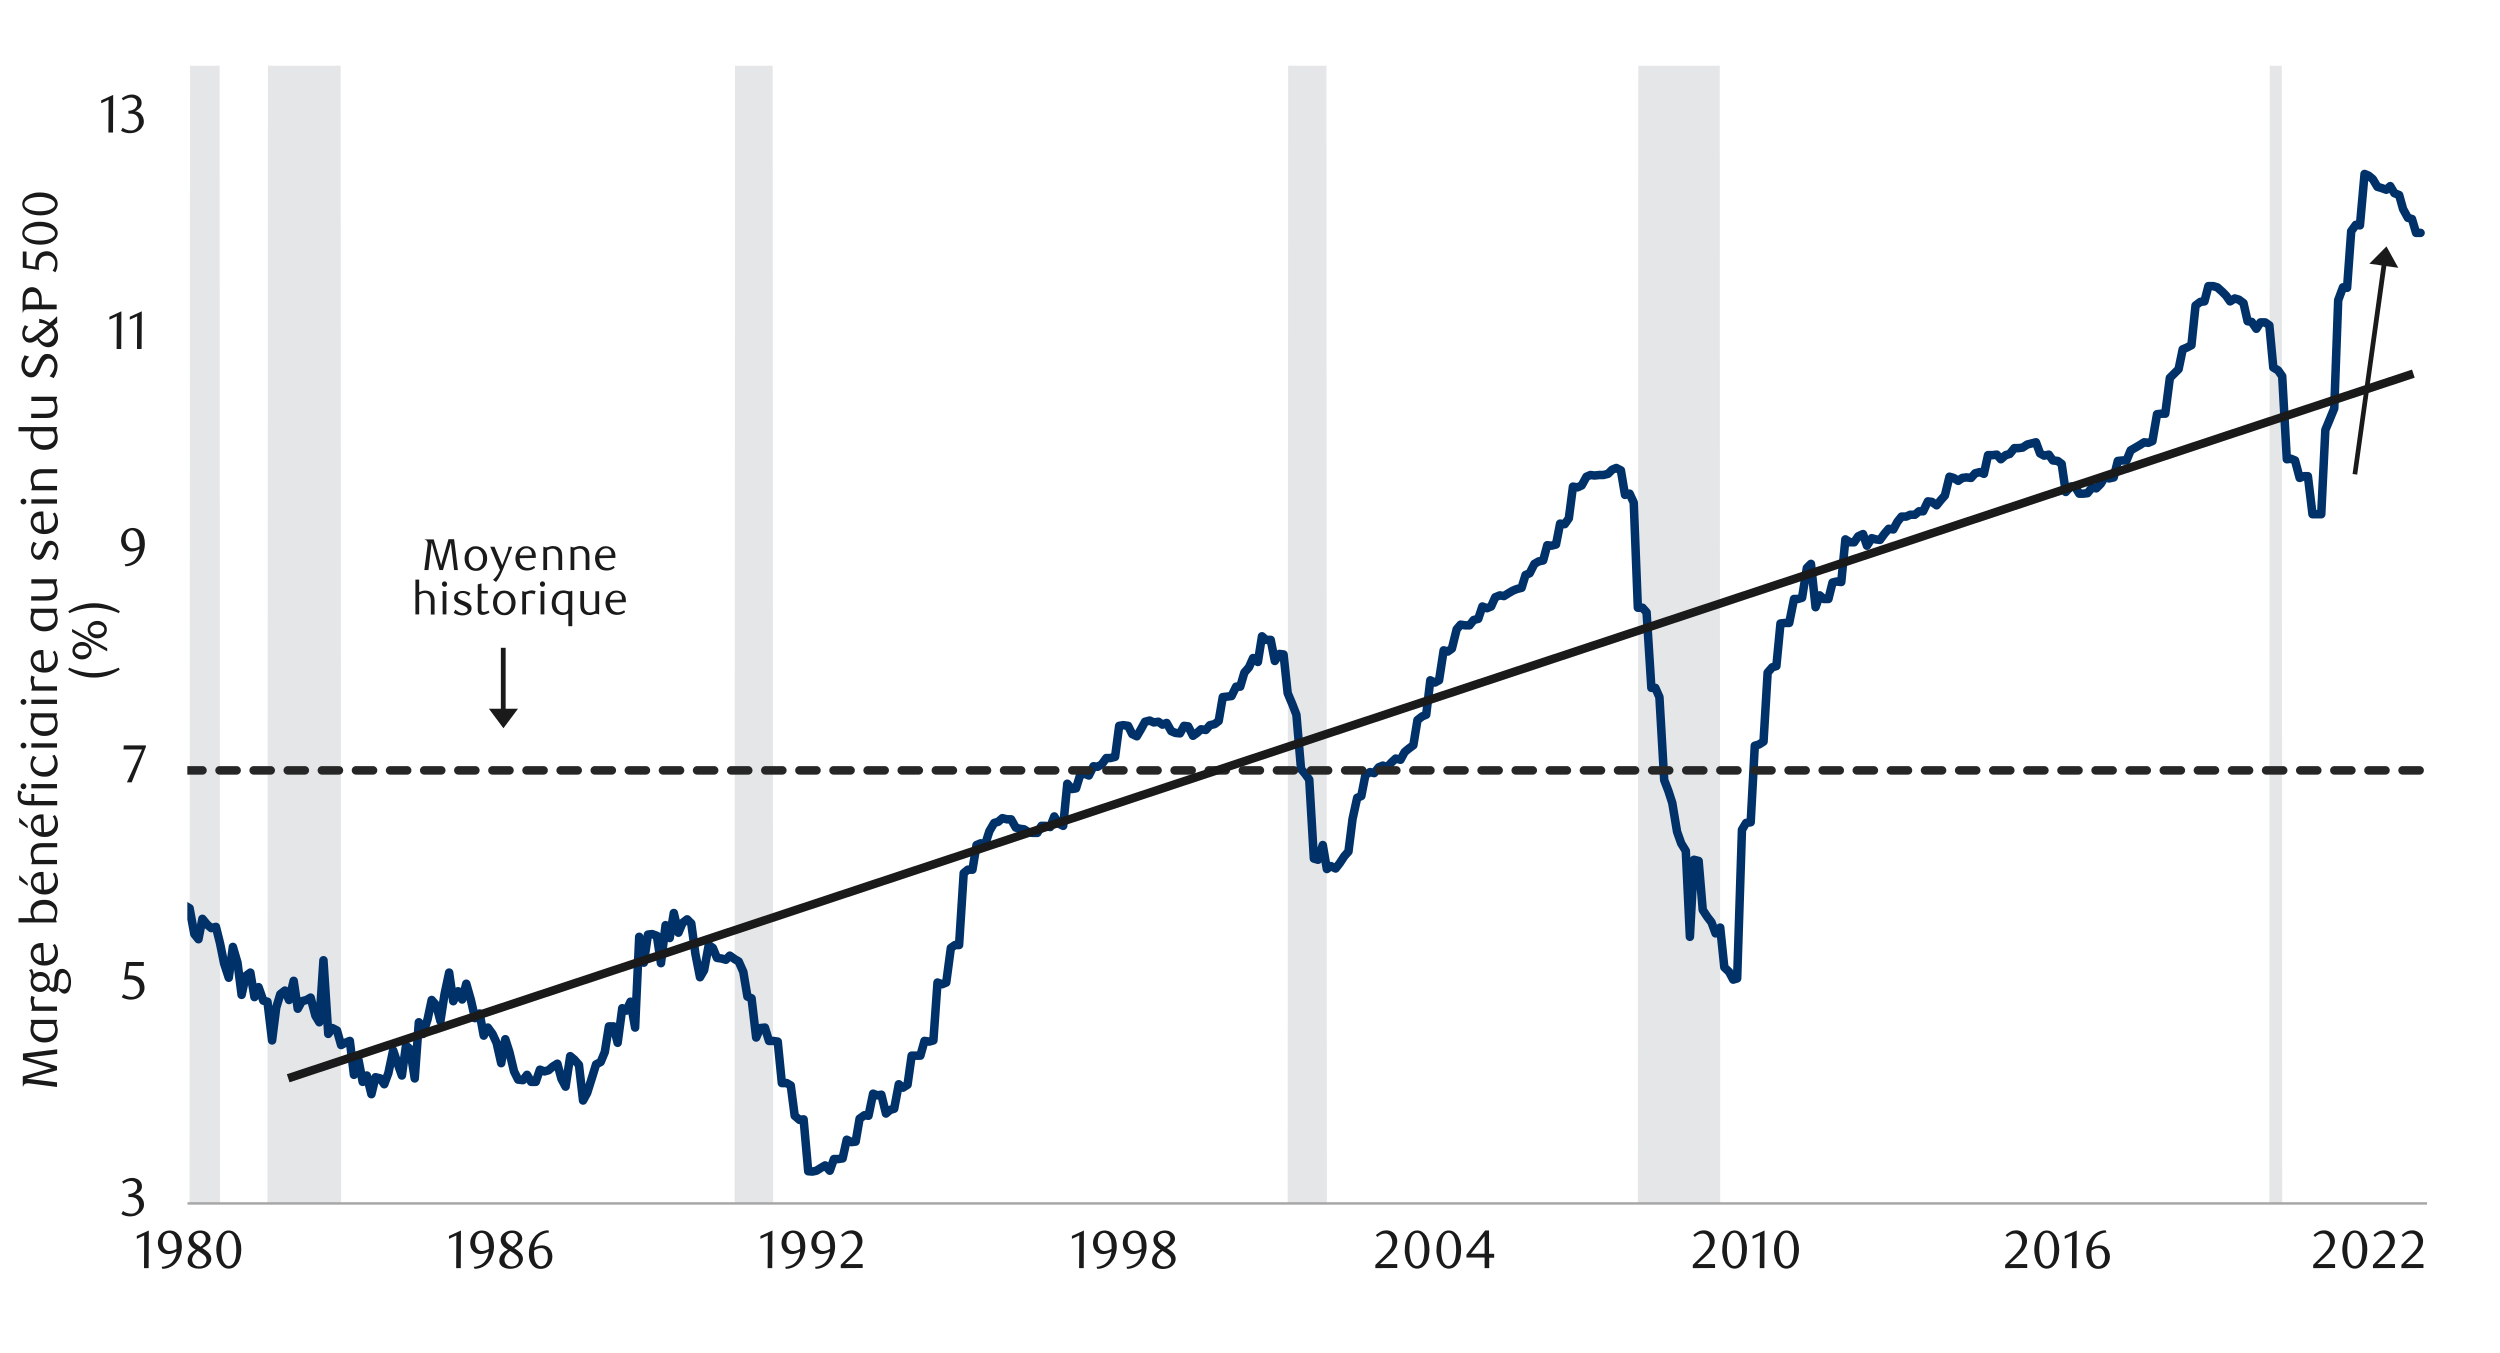 <?xml version="1.0" encoding="utf-8"?>
<!-- Generator: Adobe Illustrator 27.2.0, SVG Export Plug-In . SVG Version: 6.00 Build 0)  -->
<svg version="1.1" id="Layer_1" xmlns="http://www.w3.org/2000/svg" xmlns:xlink="http://www.w3.org/1999/xlink" x="0px" y="0px"
	 viewBox="0 0 1460 790" style="enable-background:new 0 0 1460 790;" xml:space="preserve">
<style type="text/css">
	.st0{clip-path:url(#SVGID_00000126312062069194808490000006344196332969970571_);}
	.st1{fill:#E4E6E8;}
	.st2{fill:none;stroke:#A6A6A6;stroke-width:1.42;stroke-linejoin:round;}
	.st3{clip-path:url(#SVGID_00000042008305955407692670000003287727376654348963_);}
	.st4{fill:none;stroke:#003168;stroke-width:4.98;stroke-linecap:round;stroke-linejoin:round;}
	.st5{clip-path:url(#SVGID_00000047770142697090205440000007744344687493259957_);}
	.st6{fill:none;stroke:#262626;stroke-width:4.98;stroke-linecap:round;stroke-linejoin:round;stroke-dasharray:9.96,9.96;}
	.st7{fill:#1A1A1A;}
	.st8{fill:none;stroke:#1A1A1A;stroke-width:4.98;stroke-linejoin:round;}
</style>
<g>
	<g>
		<defs>
			<rect id="SVGID_1_" x="109.4" y="38.4" width="1310.1" height="666.5"/>
		</defs>
		<clipPath id="SVGID_00000061445429501662915700000012239764445638413985_">
			<use xlink:href="#SVGID_1_"  style="overflow:visible;"/>
		</clipPath>
		<g style="clip-path:url(#SVGID_00000061445429501662915700000012239764445638413985_);">
			<polygon class="st1" points="108.3,702.8 110.7,702.8 113.5,-5938.1 115.9,-5938.1 118.2,-5938.1 121,-5938.1 123.4,-5938.1 
				126.1,-5938.1 128.5,702.8 130.9,702.8 133.6,702.8 136,702.8 138.7,702.8 141.1,702.8 143.5,702.8 146.2,702.8 148.6,702.8 
				151,702.8 153.8,702.8 156.2,702.8 158.9,-5938.1 161.3,-5938.1 163.7,-5938.1 166.4,-5938.1 168.8,-5938.1 171.5,-5938.1 
				173.9,-5938.1 176.3,-5938.1 179,-5938.1 181.4,-5938.1 184.2,-5938.1 186.5,-5938.1 188.9,-5938.1 191.7,-5938.1 194.1,-5938.1 
				196.8,-5938.1 199.2,702.8 201.6,702.8 204.3,702.8 206.7,702.8 209.4,702.8 211.8,702.8 214.2,702.8 216.9,702.8 219.3,702.8 
				222.1,702.8 224.4,702.8 226.8,702.8 229.6,702.8 232,702.8 234.7,702.8 237.1,702.8 239.5,702.8 242.2,702.8 244.6,702.8 
				247,702.8 249.7,702.8 252.1,702.8 254.8,702.8 257.2,702.8 259.6,702.8 262.3,702.8 264.7,702.8 267.5,702.8 269.9,702.8 
				272.3,702.8 275,702.8 277.4,702.8 280.1,702.8 282.5,702.8 284.9,702.8 287.6,702.8 290,702.8 292.7,702.8 295.1,702.8 
				297.5,702.8 300.2,702.8 302.6,702.8 305.4,702.8 307.8,702.8 310.2,702.8 312.9,702.8 315.3,702.8 318,702.8 320.4,702.8 
				322.8,702.8 325.5,702.8 327.9,702.8 330.3,702.8 333,702.8 335.4,702.8 338.1,702.8 340.5,702.8 342.9,702.8 345.7,702.8 
				348.1,702.8 350.8,702.8 353.2,702.8 355.6,702.8 358.3,702.8 360.7,702.8 363.4,702.8 365.8,702.8 368.2,702.8 370.9,702.8 
				373.3,702.8 376,702.8 378.4,702.8 380.8,702.8 383.6,702.8 386,702.8 388.7,702.8 391.1,702.8 393.5,702.8 396.2,702.8 
				398.6,702.8 401.3,702.8 403.7,702.8 406.1,702.8 408.8,702.8 411.2,702.8 413.9,702.8 416.3,702.8 418.7,702.8 421.5,702.8 
				423.9,702.8 426.2,702.8 429,702.8 431.4,-5938.1 434.1,-5938.1 436.5,-5938.1 438.9,-5938.1 441.6,-5938.1 444,-5938.1 
				446.7,-5938.1 449.1,-5938.1 451.5,702.8 454.2,702.8 456.6,702.8 459.4,702.8 461.8,702.8 464.1,702.8 466.9,702.8 469.3,702.8 
				472,702.8 474.4,702.8 476.8,702.8 479.5,702.8 481.9,702.8 484.6,702.8 487,702.8 489.4,702.8 492.1,702.8 494.5,702.8 
				497.3,702.8 499.7,702.8 502,702.8 504.8,702.8 507.2,702.8 509.9,702.8 512.3,702.8 514.7,702.8 517.4,702.8 519.8,702.8 
				522.2,702.8 524.9,702.8 527.3,702.8 530,702.8 532.4,702.8 534.8,702.8 537.5,702.8 539.9,702.8 542.7,702.8 545.1,702.8 
				547.5,702.8 550.2,702.8 552.6,702.8 555.3,702.8 557.7,702.8 560.1,702.8 562.8,702.8 565.2,702.8 567.9,702.8 570.3,702.8 
				572.7,702.8 575.4,702.8 577.8,702.8 580.6,702.8 583,702.8 585.4,702.8 588.1,702.8 590.5,702.8 593.2,702.8 595.6,702.8 
				598,702.8 600.7,702.8 603.1,702.8 605.8,702.8 608.2,702.8 610.6,702.8 613.3,702.8 615.7,702.8 618.1,702.8 620.9,702.8 
				623.3,702.8 626,702.8 628.4,702.8 630.8,702.8 633.5,702.8 635.9,702.8 638.6,702.8 641,702.8 643.4,702.8 646.1,702.8 
				648.5,702.8 651.2,702.8 653.6,702.8 656,702.8 658.8,702.8 661.2,702.8 663.9,702.8 666.3,702.8 668.7,702.8 671.4,702.8 
				673.8,702.8 676.5,702.8 678.9,702.8 681.3,702.8 684,702.8 686.4,702.8 689.1,702.8 691.5,702.8 693.9,702.8 696.7,702.8 
				699.1,702.8 701.4,702.8 704.2,702.8 706.6,702.8 709.3,702.8 711.7,702.8 714.1,702.8 716.8,702.8 719.2,702.8 721.9,702.8 
				724.3,702.8 726.7,702.8 729.4,702.8 731.8,702.8 734.6,702.8 737,702.8 739.3,702.8 742.1,702.8 744.5,702.8 747.2,702.8 
				749.6,702.8 752,702.8 754.7,-5938.1 757.1,-5938.1 759.8,-5938.1 762.2,-5938.1 764.6,-5938.1 767.3,-5938.1 769.7,-5938.1 
				772.5,-5938.1 774.9,702.8 777.2,702.8 780,702.8 782.4,702.8 785.1,702.8 787.5,702.8 789.9,702.8 792.6,702.8 795,702.8 
				797.4,702.8 800.1,702.8 802.5,702.8 805.2,702.8 807.6,702.8 810,702.8 812.8,702.8 815.1,702.8 817.9,702.8 820.3,702.8 
				822.7,702.8 825.4,702.8 827.8,702.8 830.5,702.8 832.9,702.8 835.3,702.8 838,702.8 840.4,702.8 843.1,702.8 845.5,702.8 
				847.9,702.8 850.7,702.8 853,702.8 855.8,702.8 858.2,702.8 860.6,702.8 863.3,702.8 865.7,702.8 868.4,702.8 870.8,702.8 
				873.2,702.8 875.9,702.8 878.3,702.8 881,702.8 883.4,702.8 885.8,702.8 888.6,702.8 890.9,702.8 893.3,702.8 896.1,702.8 
				898.5,702.8 901.2,702.8 903.6,702.8 906,702.8 908.7,702.8 911.1,702.8 913.8,702.8 916.2,702.8 918.6,702.8 921.3,702.8 
				923.7,702.8 926.5,702.8 928.8,702.8 931.2,702.8 934,702.8 936.4,702.8 939.1,702.8 941.5,702.8 943.9,702.8 946.6,702.8 
				949,702.8 951.7,702.8 954.1,702.8 956.5,702.8 959.2,-5938.1 961.6,-5938.1 964.4,-5938.1 966.7,-5938.1 969.1,-5938.1 
				971.9,-5938.1 974.3,-5938.1 976.6,-5938.1 979.4,-5938.1 981.8,-5938.1 984.5,-5938.1 986.9,-5938.1 989.3,-5938.1 992,-5938.1 
				994.4,-5938.1 997.1,-5938.1 999.5,-5938.1 1001.9,-5938.1 1004.6,702.8 1007,702.8 1009.8,702.8 1012.2,702.8 1014.5,702.8 
				1017.3,702.8 1019.7,702.8 1022.4,702.8 1024.8,702.8 1027.2,702.8 1029.9,702.8 1032.3,702.8 1035,702.8 1037.4,702.8 
				1039.8,702.8 1042.5,702.8 1044.9,702.8 1047.7,702.8 1050.1,702.8 1052.4,702.8 1055.2,702.8 1057.6,702.8 1060.3,702.8 
				1062.7,702.8 1065.1,702.8 1067.8,702.8 1070.2,702.8 1072.6,702.8 1075.3,702.8 1077.7,702.8 1080.4,702.8 1082.8,702.8 
				1085.2,702.8 1088,702.8 1090.3,702.8 1093.1,702.8 1095.5,702.8 1097.9,702.8 1100.6,702.8 1103,702.8 1105.7,702.8 
				1108.1,702.8 1110.5,702.8 1113.2,702.8 1115.6,702.8 1118.3,702.8 1120.7,702.8 1123.1,702.8 1125.9,702.8 1128.2,702.8 
				1131,702.8 1133.4,702.8 1135.8,702.8 1138.5,702.8 1140.9,702.8 1143.6,702.8 1146,702.8 1148.4,702.8 1151.1,702.8 
				1153.5,702.8 1156.2,702.8 1158.6,702.8 1161,702.8 1163.8,702.8 1166.1,702.8 1168.5,702.8 1171.3,702.8 1173.7,702.8 
				1176.4,702.8 1178.8,702.8 1181.2,702.8 1183.9,702.8 1186.3,702.8 1189,702.8 1191.4,702.8 1193.8,702.8 1196.5,702.8 
				1198.9,702.8 1201.7,702.8 1204,702.8 1206.4,702.8 1209.2,702.8 1211.6,702.8 1214.3,702.8 1216.7,702.8 1219.1,702.8 
				1221.8,702.8 1224.2,702.8 1226.9,702.8 1229.3,702.8 1231.7,702.8 1234.4,702.8 1236.8,702.8 1239.6,702.8 1241.9,702.8 
				1244.3,702.8 1247.1,702.8 1249.5,702.8 1252.2,702.8 1254.6,702.8 1257,702.8 1259.7,702.8 1262.1,702.8 1264.5,702.8 
				1267.2,702.8 1269.6,702.8 1272.3,702.8 1274.7,702.8 1277.1,702.8 1279.8,702.8 1282.2,702.8 1285,702.8 1287.4,702.8 
				1289.7,702.8 1292.5,702.8 1294.9,702.8 1297.6,702.8 1300,702.8 1302.4,702.8 1305.1,702.8 1307.5,702.8 1310.2,702.8 
				1312.6,702.8 1315,702.8 1317.7,702.8 1320.1,702.8 1322.9,702.8 1325.3,702.8 1327.6,-5938.1 1330.4,-5938.1 1332.8,702.8 
				1335.5,702.8 1337.9,702.8 1340.3,702.8 1343,702.8 1345.4,702.8 1347.8,702.8 1350.5,702.8 1352.9,702.8 1355.6,702.8 
				1358,702.8 1360.4,702.8 1363.2,702.8 1365.5,702.8 1368.3,702.8 1370.7,702.8 1373.1,702.8 1375.8,702.8 1378.2,702.8 
				1380.9,702.8 1383.3,702.8 1385.7,702.8 1388.4,702.8 1390.8,702.8 1393.6,702.8 1395.9,702.8 1398.3,702.8 1401.1,702.8 
				1403.4,702.8 1406.2,702.8 1408.6,702.8 1411.1,702.8 1408.6,702.8 1406.2,702.8 1403.4,702.8 1401.1,702.8 1398.3,702.8 
				1395.9,702.8 1393.6,702.8 1390.8,702.8 1388.4,702.8 1385.7,702.8 1383.3,702.8 1380.9,702.8 1378.2,702.8 1375.8,702.8 
				1373.1,702.8 1370.7,702.8 1368.3,702.8 1365.5,702.8 1363.2,702.8 1360.4,702.8 1358,702.8 1355.6,702.8 1352.9,702.8 
				1350.5,702.8 1347.8,702.8 1345.4,702.8 1343,702.8 1340.3,702.8 1337.9,702.8 1335.5,702.8 1332.8,702.8 1330.4,702.8 
				1327.6,702.8 1325.3,702.8 1322.9,702.8 1320.1,702.8 1317.7,702.8 1315,702.8 1312.6,702.8 1310.2,702.8 1307.5,702.8 
				1305.1,702.8 1302.4,702.8 1300,702.8 1297.6,702.8 1294.9,702.8 1292.5,702.8 1289.7,702.8 1287.4,702.8 1285,702.8 
				1282.2,702.8 1279.8,702.8 1277.1,702.8 1274.7,702.8 1272.3,702.8 1269.6,702.8 1267.2,702.8 1264.5,702.8 1262.1,702.8 
				1259.7,702.8 1257,702.8 1254.6,702.8 1252.2,702.8 1249.5,702.8 1247.1,702.8 1244.3,702.8 1241.9,702.8 1239.6,702.8 
				1236.8,702.8 1234.4,702.8 1231.7,702.8 1229.3,702.8 1226.9,702.8 1224.2,702.8 1221.8,702.8 1219.1,702.8 1216.7,702.8 
				1214.3,702.8 1211.6,702.8 1209.2,702.8 1206.4,702.8 1204,702.8 1201.7,702.8 1198.9,702.8 1196.5,702.8 1193.8,702.8 
				1191.4,702.8 1189,702.8 1186.3,702.8 1183.9,702.8 1181.2,702.8 1178.8,702.8 1176.4,702.8 1173.7,702.8 1171.3,702.8 
				1168.5,702.8 1166.1,702.8 1163.8,702.8 1161,702.8 1158.6,702.8 1156.2,702.8 1153.5,702.8 1151.1,702.8 1148.4,702.8 
				1146,702.8 1143.6,702.8 1140.9,702.8 1138.5,702.8 1135.8,702.8 1133.4,702.8 1131,702.8 1128.2,702.8 1125.9,702.8 
				1123.1,702.8 1120.7,702.8 1118.3,702.8 1115.6,702.8 1113.2,702.8 1110.5,702.8 1108.1,702.8 1105.7,702.8 1103,702.8 
				1100.6,702.8 1097.9,702.8 1095.5,702.8 1093.1,702.8 1090.3,702.8 1088,702.8 1085.2,702.8 1082.8,702.8 1080.4,702.8 
				1077.7,702.8 1075.3,702.8 1072.6,702.8 1070.2,702.8 1067.8,702.8 1065.1,702.8 1062.7,702.8 1060.3,702.8 1057.6,702.8 
				1055.2,702.8 1052.4,702.8 1050.1,702.8 1047.7,702.8 1044.9,702.8 1042.5,702.8 1039.8,702.8 1037.4,702.8 1035,702.8 
				1032.3,702.8 1029.9,702.8 1027.2,702.8 1024.8,702.8 1022.4,702.8 1019.7,702.8 1017.3,702.8 1014.5,702.8 1012.2,702.8 
				1009.8,702.8 1007,702.8 1004.6,702.8 1001.9,702.8 999.5,702.8 997.1,702.8 994.4,702.8 992,702.8 989.3,702.8 986.9,702.8 
				984.5,702.8 981.8,702.8 979.4,702.8 976.6,702.8 974.3,702.8 971.9,702.8 969.1,702.8 966.7,702.8 964.4,702.8 961.6,702.8 
				959.2,702.8 956.5,702.8 954.1,702.8 951.7,702.8 949,702.8 946.6,702.8 943.9,702.8 941.5,702.8 939.1,702.8 936.4,702.8 
				934,702.8 931.2,702.8 928.8,702.8 926.5,702.8 923.7,702.8 921.3,702.8 918.6,702.8 916.2,702.8 913.8,702.8 911.1,702.8 
				908.7,702.8 906,702.8 903.6,702.8 901.2,702.8 898.5,702.8 896.1,702.8 893.3,702.8 890.9,702.8 888.6,702.8 885.8,702.8 
				883.4,702.8 881,702.8 878.3,702.8 875.9,702.8 873.2,702.8 870.8,702.8 868.4,702.8 865.7,702.8 863.3,702.8 860.6,702.8 
				858.2,702.8 855.8,702.8 853,702.8 850.7,702.8 847.9,702.8 845.5,702.8 843.1,702.8 840.4,702.8 838,702.8 835.3,702.8 
				832.9,702.8 830.5,702.8 827.8,702.8 825.4,702.8 822.7,702.8 820.3,702.8 817.9,702.8 815.1,702.8 812.8,702.8 810,702.8 
				807.6,702.8 805.2,702.8 802.5,702.8 800.1,702.8 797.4,702.8 795,702.8 792.6,702.8 789.9,702.8 787.5,702.8 785.1,702.8 
				782.4,702.8 780,702.8 777.2,702.8 774.9,702.8 772.5,702.8 769.7,702.8 767.3,702.8 764.6,702.8 762.2,702.8 759.8,702.8 
				757.1,702.8 754.7,702.8 752,702.8 749.6,702.8 747.2,702.8 744.5,702.8 742.1,702.8 739.3,702.8 737,702.8 734.6,702.8 
				731.8,702.8 729.4,702.8 726.7,702.8 724.3,702.8 721.9,702.8 719.2,702.8 716.8,702.8 714.1,702.8 711.7,702.8 709.3,702.8 
				706.6,702.8 704.2,702.8 701.4,702.8 699.1,702.8 696.7,702.8 693.9,702.8 691.5,702.8 689.1,702.8 686.4,702.8 684,702.8 
				681.3,702.8 678.9,702.8 676.5,702.8 673.8,702.8 671.4,702.8 668.7,702.8 666.3,702.8 663.9,702.8 661.2,702.8 658.8,702.8 
				656,702.8 653.6,702.8 651.2,702.8 648.5,702.8 646.1,702.8 643.4,702.8 641,702.8 638.6,702.8 635.9,702.8 633.5,702.8 
				630.8,702.8 628.4,702.8 626,702.8 623.3,702.8 620.9,702.8 618.1,702.8 615.7,702.8 613.3,702.8 610.6,702.8 608.2,702.8 
				605.8,702.8 603.1,702.8 600.7,702.8 598,702.8 595.6,702.8 593.2,702.8 590.5,702.8 588.1,702.8 585.4,702.8 583,702.8 
				580.6,702.8 577.8,702.8 575.4,702.8 572.7,702.8 570.3,702.8 567.9,702.8 565.2,702.8 562.8,702.8 560.1,702.8 557.7,702.8 
				555.3,702.8 552.6,702.8 550.2,702.8 547.5,702.8 545.1,702.8 542.7,702.8 539.9,702.8 537.5,702.8 534.8,702.8 532.4,702.8 
				530,702.8 527.3,702.8 524.9,702.8 522.2,702.8 519.8,702.8 517.4,702.8 514.7,702.8 512.3,702.8 509.9,702.8 507.2,702.8 
				504.8,702.8 502,702.8 499.7,702.8 497.3,702.8 494.5,702.8 492.1,702.8 489.4,702.8 487,702.8 484.6,702.8 481.9,702.8 
				479.5,702.8 476.8,702.8 474.4,702.8 472,702.8 469.3,702.8 466.9,702.8 464.1,702.8 461.8,702.8 459.4,702.8 456.6,702.8 
				454.2,702.8 451.5,702.8 449.1,702.8 446.7,702.8 444,702.8 441.6,702.8 438.9,702.8 436.5,702.8 434.1,702.8 431.4,702.8 
				429,702.8 426.2,702.8 423.9,702.8 421.5,702.8 418.7,702.8 416.3,702.8 413.9,702.8 411.2,702.8 408.8,702.8 406.1,702.8 
				403.7,702.8 401.3,702.8 398.6,702.8 396.2,702.8 393.5,702.8 391.1,702.8 388.7,702.8 386,702.8 383.6,702.8 380.8,702.8 
				378.4,702.8 376,702.8 373.3,702.8 370.9,702.8 368.2,702.8 365.8,702.8 363.4,702.8 360.7,702.8 358.3,702.8 355.6,702.8 
				353.2,702.8 350.8,702.8 348.1,702.8 345.7,702.8 342.9,702.8 340.5,702.8 338.1,702.8 335.4,702.8 333,702.8 330.3,702.8 
				327.9,702.8 325.5,702.8 322.8,702.8 320.4,702.8 318,702.8 315.3,702.8 312.9,702.8 310.2,702.8 307.8,702.8 305.4,702.8 
				302.6,702.8 300.2,702.8 297.5,702.8 295.1,702.8 292.7,702.8 290,702.8 287.6,702.8 284.9,702.8 282.5,702.8 280.1,702.8 
				277.4,702.8 275,702.8 272.3,702.8 269.9,702.8 267.5,702.8 264.7,702.8 262.3,702.8 259.6,702.8 257.2,702.8 254.8,702.8 
				252.1,702.8 249.7,702.8 247,702.8 244.6,702.8 242.2,702.8 239.5,702.8 237.1,702.8 234.7,702.8 232,702.8 229.6,702.8 
				226.8,702.8 224.4,702.8 222.1,702.8 219.3,702.8 216.9,702.8 214.2,702.8 211.8,702.8 209.4,702.8 206.7,702.8 204.3,702.8 
				201.6,702.8 199.2,702.8 196.8,702.8 194.1,702.8 191.7,702.8 188.9,702.8 186.5,702.8 184.2,702.8 181.4,702.8 179,702.8 
				176.3,702.8 173.9,702.8 171.5,702.8 168.8,702.8 166.4,702.8 163.7,702.8 161.3,702.8 158.9,702.8 156.2,702.8 153.8,702.8 
				151,702.8 148.6,702.8 146.2,702.8 143.5,702.8 141.1,702.8 138.7,702.8 136,702.8 133.6,702.8 130.9,702.8 128.5,702.8 
				126.1,702.8 123.4,702.8 121,702.8 118.2,702.8 115.9,702.8 113.5,702.8 110.7,702.8 			"/>
		</g>
	</g>
	<line class="st2" x1="109.5" y1="702.8" x2="1417.4" y2="702.8"/>
	<g>
		<defs>
			<rect id="SVGID_00000068647824901776670440000004742060046944476823_" x="109.4" y="38.4" width="1310.1" height="666.5"/>
		</defs>
		<clipPath id="SVGID_00000045605470914941828770000009594185051526729631_">
			<use xlink:href="#SVGID_00000068647824901776670440000004742060046944476823_"  style="overflow:visible;"/>
		</clipPath>
		<g style="clip-path:url(#SVGID_00000045605470914941828770000009594185051526729631_);">
			<polyline class="st4" points="108.3,529 110.7,530.4 113.5,545.5 115.9,548.5 118.2,536.6 121,540 123.4,542 126.1,541.3 
				128.5,550.9 130.9,562.8 133.6,571 136,553 138.7,562.2 141.1,581 143.5,570 146.2,568 148.6,582.3 151,576.5 153.8,584.4 
				156.2,585 158.9,607.6 161.3,588.5 163.7,580.6 166.4,578.5 168.8,584 171.5,572.8 173.9,589.1 176.3,584.7 179,584 181.4,582.6 
				184.2,593.2 186.5,597 188.9,560.8 191.7,603.8 194.1,600.4 196.8,601.8 199.2,610.3 201.6,609 204.3,607.9 206.7,627.7 
				209.4,619.2 211.8,631.8 214.2,628.1 216.9,639 219.3,629.1 222.1,629.8 224.4,633.2 226.8,626.7 229.6,613.4 232,620.5 
				234.7,628.1 237.1,610.6 239.5,612.7 242.2,629.8 244.6,597 247,603.8 249.7,595.3 252.1,584 254.8,587.1 257.2,596.3 
				259.6,580.6 262.3,568 264.7,584.7 267.5,578.9 269.9,583.7 272.3,574.5 275,584 277.4,594.6 280.1,591.9 282.5,604.8 
				284.9,600.1 287.6,603.8 290,609 292.7,620.9 295.1,606.9 297.5,614.4 300.2,625.7 302.6,630.5 305.4,630.8 307.8,627.7 
				310.2,631.8 312.9,631.8 315.3,624.7 318,625.7 320.4,625 322.8,622.9 325.5,621.2 327.9,630.1 330.3,634.6 333,616.8 
				335.4,618.8 338.1,621.9 340.5,642.7 342.9,638.3 345.7,629.4 348.1,621.6 350.8,620.2 353.2,614.4 355.6,599.4 358.3,599.4 
				360.7,609 363.4,588.8 365.8,590.2 368.2,585 370.9,600.1 373.3,547.1 376,562.2 378.4,545.8 380.8,545.5 383.6,546.5 386,562.5 
				388.7,540.3 391.1,547.8 393.5,533.2 396.2,544.7 398.6,539 401.3,536.9 403.7,539.3 406.1,557 408.8,570.7 411.2,566.6 
				413.9,551.9 416.3,553.6 418.7,559.4 421.5,559.8 423.9,560.5 426.2,558.1 429,560.1 431.4,561.5 434.1,567.6 436.5,582 
				438.9,583 441.6,605.9 444,600.4 446.7,600.1 449.1,607.9 451.5,607.9 454.2,608.3 456.6,632.5 459.4,632.5 461.8,633.9 
				464.1,651.6 466.9,654 469.3,653.7 472,684 474.4,684.2 476.8,683.7 479.5,682 481.9,680.6 484.6,683.7 487,676.9 489.4,676.9 
				492.1,676.5 494.5,665.6 497.3,667 499.7,666.7 502,653.3 504.8,651.3 507.2,651.6 509.9,638.7 512.3,639.7 514.7,639.3 
				517.4,650.3 519.8,648.2 522.2,647.5 524.9,633.2 527.3,635.2 530,633.5 532.4,616.5 534.8,616.5 537.5,616.5 539.9,607.9 
				542.7,608.3 545.1,607.6 547.5,573.8 550.2,574.8 552.6,573.8 555.3,553.6 557.7,551.9 560.1,551.9 562.8,509.9 565.2,507.9 
				567.9,507.9 570.3,493.5 572.7,492.5 575.4,492.9 577.8,485.4 580.6,480.6 583,479.9 585.4,477.8 588.1,478.5 590.5,478.5 
				593.2,483.3 595.6,484 598,484.3 600.7,486 603.1,486.4 605.8,486.4 608.2,482.3 610.6,482.3 613.3,483 615.7,476.8 618.1,480.9 
				620.9,482.3 623.3,457.7 626,460.8 628.4,460.4 630.8,452.6 633.5,451.9 635.9,452.9 638.6,447.5 641,447.8 643.4,446.4 
				646.1,442.7 648.5,442.7 651.2,442 653.6,423.9 656,423.5 658.8,423.9 661.2,428.7 663.9,430 666.3,425.9 668.7,421.5 
				671.4,420.8 673.8,421.9 676.5,421.5 678.9,423.2 681.3,422.2 684,427 686.4,428 689.1,428.3 691.5,423.9 693.9,424.2 
				696.7,429.7 699.1,428 701.4,425.9 704.2,426.3 706.6,423.5 709.3,422.9 711.7,421.1 714.1,407.1 716.8,406.8 719.2,406.5 
				721.9,401 724.3,401 726.7,392.8 729.4,389.7 731.8,384.3 734.6,386.6 737,371.6 739.3,373.7 742.1,373.7 744.5,386 747.2,381.9 
				749.6,382.2 752,404.8 754.7,411.2 757.1,417.4 759.8,449.1 762.2,451.9 764.6,455.3 767.3,501.4 769.7,502.1 772.5,493.5 
				774.9,507.5 777.2,505.8 780,507.2 782.4,504.1 785.1,500 787.5,497.3 789.9,478.2 792.6,465.9 795,464.9 797.4,452.6 
				800.1,450.9 802.5,451.5 805.2,448.1 807.6,447.1 810,448.1 812.8,445.1 815.1,443 817.9,443.7 820.3,439.2 822.7,437.2 
				825.4,435.2 827.8,420.5 830.5,418.4 832.9,417.4 835.3,397.3 838,398.6 840.4,397.3 843.1,379.8 845.5,380.5 847.9,378.8 
				850.7,367.5 853,364.8 855.8,365.2 858.2,365.2 860.6,362.1 863.3,361.4 865.7,354.2 868.4,355.2 870.8,354.2 873.2,348.8 
				875.9,347.7 878.3,348.1 881,346.4 883.4,345 885.8,344 888.6,343.3 890.9,335.8 893.3,334.8 896.1,329.3 898.5,327.9 
				901.2,327.3 903.6,318.4 906,318.7 908.7,318 911.1,305.8 913.8,306.1 916.2,302.7 918.6,284.2 921.3,284.6 923.7,283.5 
				926.5,278.4 928.8,277.4 931.2,277.7 934,277.4 936.4,277.4 939.1,276.7 941.5,274.3 943.9,273.3 946.6,274.7 949,289 
				951.7,288.3 954.1,293.5 956.5,354.9 959.2,354.9 961.6,357.6 964.4,401.7 966.7,401.7 969.1,407.1 971.9,455.6 974.3,461.8 
				976.6,468.9 979.4,485.7 981.8,492.5 984.5,496.9 986.9,547.1 989.3,502.1 992,502.8 994.4,531.4 997.1,535.5 999.5,538.6 
				1001.9,545.1 1004.6,541.7 1007,564.9 1009.8,567.6 1012.2,572.1 1014.5,571.4 1017.3,484.6 1019.7,480.6 1022.4,480.2 
				1024.8,435.5 1027.2,434.8 1029.9,433.1 1032.3,392.8 1035,389.7 1037.4,389 1039.8,364.1 1042.5,363.8 1044.9,363.8 
				1047.7,349.8 1050.1,349.8 1052.4,349.1 1055.2,331.7 1057.6,329.3 1060.3,354.6 1062.7,347.7 1065.1,349.8 1067.8,349.8 
				1070.2,340.2 1072.6,339.6 1075.3,339.9 1077.7,315 1080.4,316.7 1082.8,316.7 1085.2,313.2 1088,311.9 1090.3,318.7 
				1093.1,314.3 1095.5,315 1097.9,315.3 1100.6,311.6 1103,308.8 1105.7,309.2 1108.1,304.7 1110.5,301.7 1113.2,301.7 
				1115.6,300.6 1118.3,300.6 1120.7,298.6 1123.1,298.6 1125.9,292.8 1128.2,293.1 1131,295.1 1133.4,292.1 1135.8,289.4 
				1138.5,278.4 1140.9,279.1 1143.6,280.8 1146,279.1 1148.4,278.8 1151.1,279.1 1153.5,276.4 1156.2,275.7 1158.6,276.7 
				1161,265.8 1163.8,265.8 1166.1,265.5 1168.5,268.2 1171.3,265.8 1173.7,265.1 1176.4,261.7 1178.8,261.7 1181.2,261.4 
				1183.9,259.6 1186.3,259 1189,258.3 1191.4,264.8 1193.8,266.1 1196.5,265.5 1198.9,268.9 1201.7,269.2 1204,270.9 1206.4,287.3 
				1209.2,284.2 1211.6,283.9 1214.3,288.3 1216.7,288.3 1219.1,288 1221.8,284.6 1224.2,285.2 1226.9,282.5 1229.3,278.4 
				1231.7,279.4 1234.4,278.8 1236.8,269.2 1239.6,268.9 1241.9,268.9 1244.3,263 1247.1,261.4 1249.5,260 1252.2,258.3 
				1254.6,258.6 1257,257.6 1259.7,241.9 1262.1,241.6 1264.5,241.6 1267.2,220.7 1269.6,218.3 1272.3,215.6 1274.7,204 1277.1,203 
				1279.8,201.6 1282.2,178.4 1285,176.3 1287.4,176 1289.7,167.1 1292.5,167.1 1294.9,167.8 1297.6,170.2 1300,172.6 1302.4,176 
				1305.1,174.3 1307.5,175 1310.2,177 1312.6,187.6 1315,188 1317.7,192 1320.1,188.3 1322.9,188.3 1325.3,190 1327.6,214.6 
				1330.4,216.3 1332.8,219.7 1335.5,268.2 1337.9,267.9 1340.3,268.9 1343,279.1 1345.4,278.1 1347.8,278.1 1350.5,300.3 
				1352.9,300.3 1355.6,300.3 1358,251.1 1360.4,245.3 1363.2,238.5 1365.5,175.3 1368.3,167.8 1370.7,168.1 1373.1,135 
				1375.8,131.3 1378.2,131.6 1380.9,101.6 1383.3,102.6 1385.7,104.6 1388.4,109.1 1390.8,109.8 1393.6,110.8 1395.9,108.7 
				1398.3,112.8 1401.1,113.9 1403.4,122.1 1406.2,127.2 1408.6,127.9 1411,136 1413.6,136 			"/>
		</g>
	</g>
	<g>
		<defs>
			<rect id="SVGID_00000171721150272133831820000006365295780345742728_" x="109.4" y="38.4" width="1310.1" height="666.5"/>
		</defs>
		<clipPath id="SVGID_00000093170139327124990130000017316285793217959086_">
			<use xlink:href="#SVGID_00000171721150272133831820000006365295780345742728_"  style="overflow:visible;"/>
		</clipPath>
		<g style="clip-path:url(#SVGID_00000093170139327124990130000017316285793217959086_);">
			<polyline class="st6" points="108.3,449.9 110.7,449.9 113.5,449.9 115.9,449.9 118.2,449.9 121,449.9 123.4,449.9 126.1,449.9 
				128.5,449.9 130.9,449.9 133.6,449.9 136,449.9 138.7,449.9 141.1,449.9 143.5,449.9 146.2,449.9 148.6,449.9 151,449.9 
				153.8,449.9 156.2,449.9 158.9,449.9 161.3,449.9 163.7,449.9 166.4,449.9 168.8,449.9 171.5,449.9 173.9,449.9 176.3,449.9 
				179,449.9 181.4,449.9 184.2,449.9 186.5,449.9 188.9,449.9 191.7,449.9 194.1,449.9 196.8,449.9 199.2,449.9 201.6,449.9 
				204.3,449.9 206.7,449.9 209.4,449.9 211.8,449.9 214.2,449.9 216.9,449.9 219.3,449.9 222.1,449.9 224.4,449.9 226.8,449.9 
				229.6,449.9 232,449.9 234.7,449.9 237.1,449.9 239.5,449.9 242.2,449.9 244.6,449.9 247,449.9 249.7,449.9 252.1,449.9 
				254.8,449.9 257.2,449.9 259.6,449.9 262.3,449.9 264.7,449.9 267.5,449.9 269.9,449.9 272.3,449.9 275,449.9 277.4,449.9 
				280.1,449.9 282.5,449.9 284.9,449.9 287.6,449.9 290,449.9 292.7,449.9 295.1,449.9 297.5,449.9 300.2,449.9 302.6,449.9 
				305.4,449.9 307.8,449.9 310.2,449.9 312.9,449.9 315.3,449.9 318,449.9 320.4,449.9 322.8,449.9 325.5,449.9 327.9,449.9 
				330.3,449.9 333,449.9 335.4,449.9 338.1,449.9 340.5,449.9 342.9,449.9 345.7,449.9 348.1,449.9 350.8,449.9 353.2,449.9 
				355.6,449.9 358.3,449.9 360.7,449.9 363.4,449.9 365.8,449.9 368.2,449.9 370.9,449.9 373.3,449.9 376,449.9 378.4,449.9 
				380.8,449.9 383.6,449.9 386,449.9 388.7,449.9 391.1,449.9 393.5,449.9 396.2,449.9 398.6,449.9 401.3,449.9 403.7,449.9 
				406.1,449.9 408.8,449.9 411.2,449.9 413.9,449.9 416.3,449.9 418.7,449.9 421.5,449.9 423.9,449.9 426.2,449.9 429,449.9 
				431.4,449.9 434.1,449.9 436.5,449.9 438.9,449.9 441.6,449.9 444,449.9 446.7,449.9 449.1,449.9 451.5,449.9 454.2,449.9 
				456.6,449.9 459.4,449.9 461.8,449.9 464.1,449.9 466.9,449.9 469.3,449.9 472,449.9 474.4,449.9 476.8,449.9 479.5,449.9 
				481.9,449.9 484.6,449.9 487,449.9 489.4,449.9 492.1,449.9 494.5,449.9 497.3,449.9 499.7,449.9 502,449.9 504.8,449.9 
				507.2,449.9 509.9,449.9 512.3,449.9 514.7,449.9 517.4,449.9 519.8,449.9 522.2,449.9 524.9,449.9 527.3,449.9 530,449.9 
				532.4,449.9 534.8,449.9 537.5,449.9 539.9,449.9 542.7,449.9 545.1,449.9 547.5,449.9 550.2,449.9 552.6,449.9 555.3,449.9 
				557.7,449.9 560.1,449.9 562.8,449.9 565.2,449.9 567.9,449.9 570.3,449.9 572.7,449.9 575.4,449.9 577.8,449.9 580.6,449.9 
				583,449.9 585.4,449.9 588.1,449.9 590.5,449.9 593.2,449.9 595.6,449.9 598,449.9 600.7,449.9 603.1,449.9 605.8,449.9 
				608.2,449.9 610.6,449.9 613.3,449.9 615.7,449.9 618.1,449.9 620.9,449.9 623.3,449.9 626,449.9 628.4,449.9 630.8,449.9 
				633.5,449.9 635.9,449.9 638.6,449.9 641,449.9 643.4,449.9 646.1,449.9 648.5,449.9 651.2,449.9 653.6,449.9 656,449.9 
				658.8,449.9 661.2,449.9 663.9,449.9 666.3,449.9 668.7,449.9 671.4,449.9 673.8,449.9 676.5,449.9 678.9,449.9 681.3,449.9 
				684,449.9 686.4,449.9 689.1,449.9 691.5,449.9 693.9,449.9 696.7,449.9 699.1,449.9 701.4,449.9 704.2,449.9 706.6,449.9 
				709.3,449.9 711.7,449.9 714.1,449.9 716.8,449.9 719.2,449.9 721.9,449.9 724.3,449.9 726.7,449.9 729.4,449.9 731.8,449.9 
				734.6,449.9 737,449.9 739.3,449.9 742.1,449.9 744.5,449.9 747.2,449.9 749.6,449.9 752,449.9 754.7,449.9 757.1,449.9 
				759.8,449.9 762.2,449.9 764.6,449.9 767.3,449.9 769.7,449.9 772.5,449.9 774.9,449.9 777.2,449.9 780,449.9 782.4,449.9 
				785.1,449.9 787.5,449.9 789.9,449.9 792.6,449.9 795,449.9 797.4,449.9 800.1,449.9 802.5,449.9 805.2,449.9 807.6,449.9 
				810,449.9 812.8,449.9 815.1,449.9 817.9,449.9 820.3,449.9 822.7,449.9 825.4,449.9 827.8,449.9 830.5,449.9 832.9,449.9 
				835.3,449.9 838,449.9 840.4,449.9 843.1,449.9 845.5,449.9 847.9,449.9 850.7,449.9 853,449.9 855.8,449.9 858.2,449.9 
				860.6,449.9 863.3,449.9 865.7,449.9 868.4,449.9 870.8,449.9 873.2,449.9 875.9,449.9 878.3,449.9 881,449.9 883.4,449.9 
				885.8,449.9 888.6,449.9 890.9,449.9 893.3,449.9 896.1,449.9 898.5,449.9 901.2,449.9 903.6,449.9 906,449.9 908.7,449.9 
				911.1,449.9 913.8,449.9 916.2,449.9 918.6,449.9 921.3,449.9 923.7,449.9 926.5,449.9 928.8,449.9 931.2,449.9 934,449.9 
				936.4,449.9 939.1,449.9 941.5,449.9 943.9,449.9 946.6,449.9 949,449.9 951.7,449.9 954.1,449.9 956.5,449.9 959.2,449.9 
				961.6,449.9 964.4,449.9 966.7,449.9 969.1,449.9 971.9,449.9 974.3,449.9 976.6,449.9 979.4,449.9 981.8,449.9 984.5,449.9 
				986.9,449.9 989.3,449.9 992,449.9 994.4,449.9 997.1,449.9 999.5,449.9 1001.9,449.9 1004.6,449.9 1007,449.9 1009.8,449.9 
				1012.2,449.9 1014.5,449.9 1017.3,449.9 1019.7,449.9 1022.4,449.9 1024.8,449.9 1027.2,449.9 1029.9,449.9 1032.3,449.9 
				1035,449.9 1037.4,449.9 1039.8,449.9 1042.5,449.9 1044.9,449.9 1047.7,449.9 1050.1,449.9 1052.4,449.9 1055.2,449.9 
				1057.6,449.9 1060.3,449.9 1062.7,449.9 1065.1,449.9 1067.8,449.9 1070.2,449.9 1072.6,449.9 1075.3,449.9 1077.7,449.9 
				1080.4,449.9 1082.8,449.9 1085.2,449.9 1088,449.9 1090.3,449.9 1093.1,449.9 1095.5,449.9 1097.9,449.9 1100.6,449.9 
				1103,449.9 1105.7,449.9 1108.1,449.9 1110.5,449.9 1113.2,449.9 1115.6,449.9 1118.3,449.9 1120.7,449.9 1123.1,449.9 
				1125.9,449.9 1128.2,449.9 1131,449.9 1133.4,449.9 1135.8,449.9 1138.5,449.9 1140.9,449.9 1143.6,449.9 1146,449.9 
				1148.4,449.9 1151.1,449.9 1153.5,449.9 1156.2,449.9 1158.6,449.9 1161,449.9 1163.8,449.9 1166.1,449.9 1168.5,449.9 
				1171.3,449.9 1173.7,449.9 1176.4,449.9 1178.8,449.9 1181.2,449.9 1183.9,449.9 1186.3,449.9 1189,449.9 1191.4,449.9 
				1193.8,449.9 1196.5,449.9 1198.9,449.9 1201.7,449.9 1204,449.9 1206.4,449.9 1209.2,449.9 1211.6,449.9 1214.3,449.9 
				1216.7,449.9 1219.1,449.9 1221.8,449.9 1224.2,449.9 1226.9,449.9 1229.3,449.9 1231.7,449.9 1234.4,449.9 1236.8,449.9 
				1239.6,449.9 1241.9,449.9 1244.3,449.9 1247.1,449.9 1249.5,449.9 1252.2,449.9 1254.6,449.9 1257,449.9 1259.7,449.9 
				1262.1,449.9 1264.5,449.9 1267.2,449.9 1269.6,449.9 1272.3,449.9 1274.7,449.9 1277.1,449.9 1279.8,449.9 1282.2,449.9 
				1285,449.9 1287.4,449.9 1289.7,449.9 1292.5,449.9 1294.9,449.9 1297.6,449.9 1300,449.9 1302.4,449.9 1305.1,449.9 
				1307.5,449.9 1310.2,449.9 1312.6,449.9 1315,449.9 1317.7,449.9 1320.1,449.9 1322.9,449.9 1325.3,449.9 1327.6,449.9 
				1330.4,449.9 1332.8,449.9 1335.5,449.9 1337.9,449.9 1340.3,449.9 1343,449.9 1345.4,449.9 1347.8,449.9 1350.5,449.9 
				1352.9,449.9 1355.6,449.9 1358,449.9 1360.4,449.9 1363.2,449.9 1365.5,449.9 1368.3,449.9 1370.7,449.9 1373.1,449.9 
				1375.8,449.9 1378.2,449.9 1380.9,449.9 1383.3,449.9 1385.7,449.9 1388.4,449.9 1390.8,449.9 1393.6,449.9 1395.9,449.9 
				1398.3,449.9 1401.1,449.9 1403.4,449.9 1406.2,449.9 1408.6,449.9 1411,449.9 1413.6,449.9 			"/>
		</g>
	</g>
	<g>
		<g>
			<path class="st7" d="M78.9,697.5c0.7,0.1,1.5,0.3,2.1,0.6c0.6,0.3,1.2,0.8,1.6,1.3c0.5,0.5,0.8,1.2,1.1,1.8
				c0.3,0.7,0.4,1.5,0.4,2.3c0,0.9-0.2,1.9-0.7,2.7c-0.4,0.8-1,1.6-1.8,2.2c-0.8,0.6-1.6,1.1-2.5,1.5c-1,0.3-2,0.5-3,0.5
				c-0.8,0-1.7-0.1-2.5-0.3c-1-0.2-1.9-0.6-2.7-1.1l0.9-1.8c1.4,1,3.1,1.6,4.9,1.6c0.6,0,1.2-0.1,1.7-0.3c0.5-0.2,1-0.6,1.5-1
				c0.4-0.4,0.8-0.9,1-1.5c0.3-0.6,0.4-1.3,0.4-1.9c0-0.7-0.1-1.5-0.4-2.2c-0.2-0.6-0.6-1.1-1-1.6c-0.4-0.4-0.9-0.7-1.5-0.9
				c-0.6-0.2-1.2-0.3-1.8-0.3h-1.6v-1.8c1.3,0,2.6-0.4,3.7-1.2c1-0.8,1.5-2,1.4-3.2c0-0.9-0.3-1.8-1-2.3c-0.7-0.6-1.6-0.9-2.5-0.9
				c-0.8,0-1.6,0.1-2.3,0.4c-0.8,0.3-1.6,0.7-2.2,1.2l-0.8-1.2c0.9-0.6,1.8-1.2,2.9-1.6c1-0.4,2-0.6,3-0.6c0.8,0,1.6,0.1,2.3,0.4
				c0.7,0.2,1.3,0.6,1.8,1c1,0.8,1.6,2.1,1.6,3.5c0,0.6-0.1,1.2-0.3,1.7c-0.2,0.5-0.5,0.9-0.8,1.3c-0.4,0.4-0.8,0.7-1.3,1
				C80,697,79.4,697.3,78.9,697.5z"/>
		</g>
	</g>
	<g>
		<g>
			<path class="st7" d="M84.1,564.1h-8.7l-0.8,5.5l0.7,0h0.7c1.4,0,2.8,0.2,4.1,0.7c1,0.4,1.9,1,2.6,1.8c0.6,0.7,1.1,1.5,1.3,2.3
				c0.3,0.8,0.4,1.7,0.4,2.5c0,1-0.2,2-0.7,2.8c-0.4,0.8-1,1.6-1.7,2.2c-0.7,0.6-1.6,1.1-2.5,1.4c-1,0.3-2,0.5-3,0.5
				c-0.9,0-1.7-0.1-2.6-0.3c-1-0.2-1.9-0.6-2.8-1.1l1-1.8c1.4,1,3.1,1.6,4.9,1.6c0.6,0,1.1-0.1,1.7-0.3c0.5-0.2,1-0.6,1.5-1
				c0.9-0.9,1.5-2.2,1.4-3.5c0-1-0.2-1.9-0.6-2.8c-0.4-0.7-0.9-1.2-1.5-1.6c-0.6-0.4-1.3-0.7-2-0.9c-0.8-0.1-1.5-0.2-2.3-0.2
				c-0.5,0-1,0-1.4,0.1c-0.5,0-0.9,0.1-1.3,0.2l1.4-10.4h10.1V564.1z"/>
		</g>
	</g>
	<g>
		<g>
			<path class="st7" d="M76.9,456.9h-2.8l8.8-19.2H72.1l0.2-2.4h12.9v0.9L76.9,456.9z"/>
		</g>
	</g>
	<g>
		<g>
			<path class="st7" d="M72.8,329.5c1,0,1.9-0.2,2.9-0.6c0.8-0.3,1.5-0.7,2.1-1.1c0.6-0.4,1.1-0.9,1.5-1.5c0.4-0.5,0.7-1,1-1.5
				c0.3-0.6,0.6-1.3,0.8-2c0.2-0.7,0.3-1.4,0.4-2.2c-0.7,0.5-1.6,0.9-2.4,1.1c-0.8,0.2-1.5,0.4-2.3,0.4c-0.8,0-1.6-0.1-2.4-0.4
				c-0.7-0.3-1.4-0.7-1.9-1.3c-0.6-0.6-1-1.3-1.3-2c-0.3-0.9-0.5-1.8-0.5-2.8c0-1.1,0.2-2.1,0.6-3.1c0.4-0.8,0.9-1.6,1.5-2.3
				c0.6-0.6,1.4-1.1,2.2-1.4c0.8-0.3,1.6-0.5,2.5-0.5c0.9,0,1.8,0.2,2.6,0.5c0.9,0.4,1.7,0.9,2.3,1.7c0.7,0.8,1.3,1.8,1.6,2.9
				c0.4,1.3,0.6,2.7,0.6,4.1c0,1.8-0.3,3.6-0.9,5.3c-0.5,1.5-1.3,2.9-2.4,4.2c-1,1.2-2.2,2.1-3.6,2.7c-1.4,0.7-2.9,1-4.4,1
				L72.8,329.5z M81.5,319c0-0.2,0-0.4,0-0.6v-0.6c0-1-0.1-2-0.2-3c-0.1-0.8-0.3-1.6-0.7-2.3c-0.3-0.8-0.8-1.6-1.5-2.1
				c-0.6-0.4-1.3-0.7-2-0.7c-0.5,0-1,0.1-1.4,0.4c-0.5,0.2-0.9,0.6-1.2,1c-0.4,0.5-0.7,1.1-0.8,1.6c-0.2,0.7-0.3,1.4-0.3,2.2
				c-0.1,1.4,0.3,2.9,1.2,4c0.7,0.9,1.8,1.4,3,1.3C79,320.2,80.3,319.8,81.5,319z"/>
		</g>
	</g>
	<g>
		<g>
			<g>
				<path class="st7" d="M68.1,203.8l0.1-19.1l-4.3,2V185l7-3.2l-0.1,22L68.1,203.8z"/>
				<path class="st7" d="M80,203.8l0.1-19.1l-4.3,2V185l7-3.2l-0.1,22L80,203.8z"/>
			</g>
		</g>
	</g>
	<g>
		<g>
			<g>
				<path class="st7" d="M63.3,77.4l0.1-19.1l-4.3,2v-1.7l7-3.2l-0.1,22L63.3,77.4z"/>
				<path class="st7" d="M78.9,65c0.7,0.1,1.4,0.2,2.1,0.6c0.6,0.3,1.2,0.8,1.6,1.3c0.4,0.5,0.8,1.2,1,1.8c0.3,0.7,0.4,1.5,0.4,2.3
					c0,0.9-0.2,1.9-0.7,2.7c-0.4,0.8-1,1.6-1.8,2.2c-0.8,0.6-1.6,1.1-2.5,1.4c-1,0.3-2,0.5-3,0.5c-0.8,0-1.7-0.1-2.5-0.3
					c-1-0.2-1.9-0.6-2.8-1.1l0.9-1.8c1.4,1,3.1,1.6,4.9,1.6c0.6,0,1.2-0.1,1.7-0.3c0.5-0.2,1-0.6,1.5-1c0.4-0.4,0.8-0.9,1-1.5
					c0.3-0.6,0.4-1.3,0.4-1.9c0.1-0.7,0-1.5-0.2-2.2c-0.2-0.6-0.6-1.1-1-1.6c-0.4-0.4-0.9-0.8-1.5-1c-0.6-0.2-1.2-0.3-1.8-0.3H75
					v-1.7c1.3,0,2.6-0.4,3.7-1.2c1-0.8,1.5-2,1.4-3.2c0-0.9-0.3-1.8-1-2.4c-0.7-0.6-1.6-0.9-2.5-0.9c-0.8,0-1.6,0.1-2.3,0.4
					c-0.8,0.3-1.6,0.7-2.4,1.2l-0.8-1.2c0.9-0.6,1.8-1.2,2.9-1.6c1-0.4,2-0.6,3-0.6c0.8,0,1.6,0.1,2.3,0.4c0.7,0.2,1.3,0.6,1.8,1
					c0.5,0.4,0.9,0.9,1.2,1.5c0.3,0.6,0.4,1.3,0.4,2c0,0.6-0.1,1.2-0.3,1.7c-0.2,0.5-0.5,1-0.8,1.3c-0.4,0.4-0.8,0.7-1.2,1
					C80,64.5,79.5,64.8,78.9,65z"/>
			</g>
		</g>
	</g>
	<g>
		<g>
			<g>
				<path class="st7" d="M84.1,740.6l0.1-19.1l-4.3,2v-1.7l7-3.2l-0.1,22L84.1,740.6z"/>
				<path class="st7" d="M94.4,739.8c1,0,1.9-0.2,2.9-0.6c1.4-0.5,2.7-1.4,3.6-2.6c0.4-0.5,0.7-1,1-1.5c0.3-0.6,0.6-1.3,0.8-2
					c0.2-0.7,0.3-1.4,0.4-2.2c-0.8,0.5-1.6,0.8-2.4,1.1c-0.8,0.2-1.5,0.4-2.3,0.4c-0.8,0-1.6-0.1-2.4-0.4c-0.7-0.3-1.4-0.7-2-1.3
					c-0.6-0.6-1-1.3-1.3-2c-0.3-0.9-0.5-1.8-0.5-2.8c0-1.1,0.2-2.1,0.6-3.1c0.4-0.9,0.9-1.6,1.5-2.3c0.6-0.6,1.4-1.1,2.2-1.4
					c0.8-0.3,1.7-0.5,2.6-0.5c0.9,0,1.8,0.2,2.6,0.5c0.9,0.4,1.6,0.9,2.3,1.7c0.7,0.8,1.3,1.8,1.6,2.9c0.4,1.3,0.6,2.7,0.6,4.1
					c0,1.8-0.3,3.6-0.9,5.3c-0.5,1.5-1.3,2.9-2.4,4.2c-1,1.2-2.2,2.1-3.6,2.7c-1.4,0.7-2.9,1-4.5,1L94.4,739.8z M103.1,729.3
					c0-0.2,0-0.4,0-0.6v-0.6c0-1-0.1-2-0.2-3c-0.1-0.8-0.3-1.6-0.7-2.3c-0.3-0.8-0.8-1.6-1.5-2.1c-0.6-0.4-1.3-0.7-2-0.7
					c-0.5,0-1,0.1-1.4,0.4c-0.5,0.2-0.9,0.6-1.2,1c-0.4,0.5-0.6,1.1-0.8,1.7c-0.2,0.7-0.3,1.4-0.3,2.2c-0.1,1.4,0.3,2.9,1.2,4
					c0.7,0.9,1.8,1.4,3,1.3C100.6,730.5,102,730.1,103.1,729.3z"/>
				<path class="st7" d="M114.3,729.8c-0.4-0.3-0.9-0.6-1.4-0.9c-0.5-0.3-1-0.7-1.3-1.2c-0.4-0.5-0.7-1-1-1.6
					c-0.3-0.7-0.4-1.4-0.4-2.1c0-0.7,0.2-1.5,0.6-2.1c0.4-0.7,0.9-1.2,1.5-1.7c1.3-1,2.9-1.6,4.6-1.6c0.8,0,1.6,0.1,2.3,0.3
					c0.7,0.2,1.3,0.6,1.9,1c0.5,0.4,1,0.9,1.3,1.5c0.3,0.6,0.5,1.3,0.5,2c0,0.6-0.1,1.2-0.4,1.8c-0.3,0.5-0.6,1-1,1.4
					c-0.4,0.4-0.9,0.8-1.5,1.2c-0.6,0.4-1.1,0.7-1.8,1.1l0.6,0.4l1.6,1.1c0.5,0.4,1,0.8,1.5,1.3c0.4,0.5,0.8,1,1.1,1.6
					c0.3,0.6,0.4,1.3,0.4,2c0,0.8-0.2,1.5-0.6,2.2c-0.4,0.7-0.9,1.3-1.5,1.8c-0.7,0.5-1.5,1-2.3,1.2c-0.9,0.3-1.9,0.5-2.9,0.4
					c-0.8,0-1.7-0.1-2.5-0.3c-0.7-0.2-1.4-0.5-2.1-0.9c-0.6-0.4-1.1-0.9-1.4-1.5c-0.4-0.7-0.5-1.4-0.5-2.2c0-0.8,0.2-1.6,0.5-2.3
					c0.3-0.6,0.7-1.2,1.2-1.7c0.5-0.5,1-0.9,1.6-1.3C113.4,730.4,113.9,730.1,114.3,729.8z M115.4,730.6c-0.4,0.3-0.8,0.6-1.2,1
					c-0.4,0.4-0.7,0.8-1,1.2c-0.3,0.4-0.5,0.9-0.7,1.4c-0.2,0.5-0.3,1-0.3,1.5c0,0.5,0.1,1,0.3,1.5c0.2,0.5,0.4,0.9,0.8,1.2
					c0.4,0.4,0.8,0.7,1.3,0.9c0.6,0.2,1.2,0.3,1.8,0.3c0.6,0,1.2-0.1,1.8-0.3c0.5-0.2,1-0.5,1.3-0.9c0.4-0.4,0.6-0.8,0.8-1.2
					c0.2-0.5,0.3-1,0.3-1.5c-0.1-1-0.5-2-1.3-2.6c-0.3-0.3-0.6-0.5-1-0.8c-0.3-0.2-0.7-0.5-1-0.7l-1-0.6L115.4,730.6z M117,728.1
					c0.4-0.2,0.8-0.5,1.2-0.8c0.4-0.3,0.7-0.7,1-1.1c0.3-0.4,0.5-0.8,0.7-1.3c0.5-1.2,0.3-2.6-0.5-3.6c-0.3-0.4-0.7-0.7-1.1-0.9
					c-1.4-0.7-3.1-0.4-4.2,0.6c-0.7,0.7-1.1,1.6-1.1,2.6c0,0.5,0.1,0.9,0.3,1.3c0.2,0.4,0.5,0.8,0.8,1.1c0.3,0.3,0.7,0.7,1.1,0.9
					l1.3,0.8L117,728.1z"/>
				<path class="st7" d="M140.9,729.8c0,1.5-0.2,3-0.6,4.5c-0.3,1.3-0.8,2.5-1.5,3.5c-0.6,0.9-1.4,1.7-2.3,2.3
					c-0.9,0.5-1.9,0.8-2.9,0.8c-1,0-2-0.3-2.9-0.8c-0.9-0.6-1.7-1.4-2.3-2.3c-0.7-1.1-1.2-2.3-1.5-3.5c-0.4-1.5-0.6-3-0.6-4.5
					c0-1.5,0.2-3.1,0.6-4.5c0.3-1.3,0.8-2.5,1.5-3.6c0.6-0.9,1.4-1.7,2.3-2.3c0.9-0.6,1.9-0.8,2.9-0.8c1,0,2.1,0.3,2.9,0.8
					c0.9,0.6,1.7,1.4,2.3,2.3c0.7,1.1,1.2,2.3,1.5,3.6C140.8,726.8,140.9,728.3,140.9,729.8z M138,729.8c0-1.3-0.1-2.6-0.3-3.9
					c-0.2-1.1-0.4-2.1-0.8-3.1c-0.3-0.8-0.8-1.5-1.4-2.1c-1.1-1-2.7-1-3.8,0c-0.6,0.6-1.1,1.2-1.4,2c-0.4,1-0.7,2-0.8,3.1
					c-0.4,2.5-0.4,5.1,0,7.7c0.2,1.1,0.4,2.1,0.9,3.1c0.3,0.8,0.8,1.4,1.4,2c0.5,0.5,1.2,0.7,1.9,0.7c0.7,0,1.4-0.3,1.9-0.7
					c0.6-0.6,1.1-1.2,1.4-2c0.4-1,0.7-2,0.8-3.1C137.9,732.4,138,731.1,138,729.8L138,729.8z"/>
			</g>
		</g>
	</g>
	<g>
		<g>
			<g>
				<path class="st7" d="M266.4,740.6l0.1-19.1l-4.3,2v-1.7l7-3.2l-0.1,22L266.4,740.6z"/>
				<path class="st7" d="M276.7,739.8c1,0,1.9-0.2,2.9-0.6c1.4-0.5,2.7-1.4,3.6-2.6c0.4-0.5,0.7-1,1-1.5c0.3-0.6,0.6-1.3,0.8-2
					c0.2-0.7,0.3-1.4,0.4-2.2c-0.7,0.5-1.5,0.8-2.3,1.1c-0.8,0.2-1.5,0.4-2.3,0.4c-0.8,0-1.6-0.1-2.4-0.4c-0.7-0.3-1.4-0.7-2-1.3
					c-0.6-0.6-1-1.3-1.3-2c-0.3-0.9-0.5-1.8-0.5-2.8c0-1.1,0.2-2.1,0.6-3.1c0.4-0.9,0.9-1.6,1.5-2.3c0.6-0.6,1.4-1.1,2.2-1.4
					c0.8-0.3,1.7-0.5,2.5-0.5c0.9,0,1.8,0.2,2.6,0.5c0.9,0.4,1.6,0.9,2.3,1.7c0.7,0.8,1.3,1.8,1.6,2.9c0.4,1.3,0.6,2.7,0.6,4.1
					c0,1.8-0.3,3.6-0.9,5.3c-0.5,1.5-1.3,2.9-2.4,4.2c-1,1.2-2.2,2.1-3.6,2.7c-1.4,0.7-2.9,1-4.5,1L276.7,739.8z M285.5,729.3
					c0-0.2,0-0.4,0-0.6v-0.6c0-1-0.1-2-0.2-3c-0.1-0.8-0.3-1.6-0.6-2.3c-0.3-0.8-0.8-1.6-1.5-2.1c-0.6-0.4-1.3-0.7-2-0.7
					c-0.5,0-1,0.1-1.4,0.4c-0.5,0.2-0.9,0.6-1.2,1c-0.4,0.5-0.6,1.1-0.8,1.7c-0.2,0.7-0.3,1.4-0.3,2.2c-0.1,1.4,0.3,2.9,1.2,4
					c0.7,0.9,1.8,1.4,3,1.3C282.9,730.5,284.3,730.1,285.5,729.3z"/>
				<path class="st7" d="M296.6,729.8c-0.4-0.3-0.9-0.6-1.4-0.9c-0.5-0.3-1-0.7-1.4-1.2c-0.4-0.5-0.7-1-1-1.6
					c-0.3-0.7-0.4-1.4-0.4-2.1c0-0.7,0.2-1.5,0.5-2.1c0.4-0.7,0.9-1.2,1.5-1.7c1.3-1,2.9-1.6,4.6-1.6c0.8,0,1.6,0.1,2.3,0.3
					c0.7,0.2,1.3,0.6,1.9,1c0.5,0.4,1,0.9,1.3,1.5c0.3,0.6,0.5,1.3,0.5,2c0,0.6-0.1,1.2-0.4,1.8c-0.3,0.5-0.6,1-1,1.4
					c-0.4,0.4-0.9,0.8-1.5,1.2c-0.6,0.4-1.1,0.7-1.8,1.1l0.6,0.4l1.6,1.1c0.5,0.4,1,0.8,1.5,1.3c0.4,0.5,0.8,1,1,1.6
					c0.3,0.6,0.4,1.3,0.4,2c0,0.8-0.2,1.5-0.6,2.2c-0.4,0.7-0.9,1.3-1.5,1.8c-0.7,0.5-1.5,1-2.3,1.2c-0.9,0.3-1.9,0.5-2.9,0.5
					c-0.8,0-1.7-0.1-2.5-0.3c-0.7-0.2-1.4-0.5-2.1-0.9c-0.6-0.4-1.1-0.9-1.4-1.5c-0.4-0.7-0.5-1.4-0.5-2.2c0-0.8,0.2-1.6,0.5-2.3
					c0.3-0.6,0.7-1.2,1.2-1.7c0.5-0.5,1-0.9,1.5-1.3C295.7,730.5,296.2,730.1,296.6,729.8z M297.8,730.6c-0.4,0.3-0.8,0.6-1.2,1
					c-0.4,0.4-0.7,0.8-1,1.2c-0.3,0.4-0.5,0.9-0.7,1.4c-0.2,0.5-0.3,1-0.3,1.5c0,0.5,0.1,1,0.3,1.5c0.2,0.5,0.4,0.9,0.8,1.2
					c0.4,0.4,0.8,0.7,1.3,0.9c0.6,0.2,1.2,0.3,1.8,0.3c0.6,0,1.2-0.1,1.8-0.3c0.5-0.2,1-0.5,1.3-0.9c0.4-0.4,0.6-0.8,0.8-1.2
					c0.2-0.5,0.3-1,0.3-1.5c-0.1-1-0.5-2-1.4-2.6c-0.3-0.3-0.6-0.5-1-0.8c-0.3-0.2-0.7-0.5-1-0.7l-1-0.6L297.8,730.6z M299.3,728.1
					c0.4-0.2,0.8-0.5,1.2-0.8c0.4-0.3,0.7-0.7,1-1.1c0.3-0.4,0.5-0.8,0.7-1.3c0.5-1.2,0.3-2.6-0.5-3.6c-0.3-0.4-0.7-0.7-1.1-0.9
					c-1.4-0.7-3.1-0.4-4.2,0.6c-0.7,0.7-1.1,1.6-1.1,2.6c0,0.5,0.1,0.9,0.3,1.3c0.2,0.4,0.5,0.8,0.8,1.1c0.3,0.3,0.7,0.7,1.1,0.9
					l1.3,0.8L299.3,728.1z"/>
				<path class="st7" d="M320.6,719.8c-1,0-2,0.2-2.9,0.6c-0.7,0.3-1.4,0.7-2.1,1.1c-0.5,0.4-1,0.9-1.4,1.4c-0.3,0.5-0.6,1-0.9,1.5
					c-0.3,0.6-0.6,1.3-0.8,2c-0.2,0.7-0.4,1.4-0.5,2.2c0.8-0.4,1.6-0.8,2.4-1c0.7-0.2,1.5-0.3,2.2-0.3c0.8,0,1.6,0.1,2.3,0.4
					c0.7,0.3,1.4,0.7,1.9,1.3c0.6,0.6,1,1.3,1.3,2.1c0.3,0.9,0.5,1.8,0.5,2.8c0,1.1-0.2,2.1-0.6,3.1c-0.4,0.8-0.9,1.6-1.5,2.2
					c-0.6,0.6-1.4,1.1-2.2,1.4c-1.7,0.6-3.6,0.6-5.2-0.1c-0.9-0.4-1.6-1-2.2-1.7c-0.7-0.9-1.2-1.8-1.5-2.9c-0.4-1.3-0.6-2.7-0.5-4.1
					c0-1.8,0.3-3.6,0.9-5.3c0.5-1.5,1.4-2.9,2.4-4.2c1-1.2,2.2-2.1,3.6-2.8c1.4-0.7,2.9-1,4.5-1L320.6,719.8z M312,730.2
					c0,0.3-0.1,0.6-0.1,0.9c0,0.3,0,0.6,0,0.9c0,0.9,0.1,1.7,0.2,2.6c0.1,0.7,0.3,1.4,0.5,2c0.3,0.9,0.8,1.6,1.5,2.2
					c0.5,0.5,1.2,0.7,1.9,0.7c0.5,0,1-0.1,1.5-0.4c0.5-0.2,0.9-0.6,1.2-1c0.4-0.5,0.7-1.1,0.9-1.7c0.2-0.7,0.3-1.4,0.3-2.2
					c0.1-1.4-0.3-2.8-1.1-4c-0.7-0.9-1.8-1.4-2.9-1.3c-0.6,0-1.3,0.1-1.9,0.3C313.3,729.5,312.6,729.8,312,730.2z"/>
			</g>
		</g>
	</g>
	<g>
		<g>
			<g>
				<path class="st7" d="M448.3,740.6l0.1-19.1l-4.3,2v-1.7l7-3.2l-0.1,22L448.3,740.6z"/>
				<path class="st7" d="M458.6,739.8c1,0,1.9-0.2,2.9-0.6c1.4-0.5,2.7-1.4,3.6-2.6c0.4-0.5,0.7-1,1-1.5c0.3-0.6,0.6-1.3,0.8-2
					c0.2-0.7,0.3-1.4,0.4-2.2c-0.8,0.5-1.6,0.8-2.4,1.1c-0.8,0.2-1.5,0.4-2.3,0.4c-0.8,0-1.6-0.1-2.4-0.4c-0.7-0.3-1.4-0.7-2-1.3
					c-0.6-0.6-1-1.3-1.3-2c-0.3-0.9-0.5-1.8-0.5-2.8c0-1.1,0.2-2.1,0.6-3.1c0.4-0.9,0.9-1.6,1.5-2.3c0.6-0.6,1.4-1.1,2.2-1.4
					c0.8-0.3,1.6-0.5,2.5-0.5c0.9,0,1.8,0.2,2.6,0.5c0.9,0.4,1.7,0.9,2.3,1.7c0.7,0.8,1.3,1.8,1.6,2.9c0.4,1.3,0.6,2.7,0.6,4.1
					c0,1.8-0.3,3.6-0.9,5.3c-0.5,1.5-1.3,2.9-2.4,4.2c-1,1.2-2.2,2.1-3.6,2.7c-1.4,0.7-2.9,1-4.5,1L458.6,739.8z M467.3,729.3
					c0-0.2,0-0.4,0-0.6v-0.6c0-1-0.1-2-0.2-3c-0.1-0.8-0.3-1.6-0.6-2.3c-0.3-0.8-0.8-1.6-1.5-2.1c-0.6-0.4-1.3-0.7-2-0.7
					c-0.5,0-1,0.1-1.4,0.4c-0.5,0.2-0.9,0.6-1.2,1c-0.4,0.5-0.6,1.1-0.8,1.7c-0.2,0.7-0.3,1.4-0.3,2.2c-0.1,1.4,0.3,2.9,1.2,4
					c0.7,0.9,1.8,1.4,3,1.3C464.8,730.5,466.1,730.1,467.3,729.3L467.3,729.3z"/>
				<path class="st7" d="M476,739.8c1,0,1.9-0.2,2.9-0.6c1.4-0.5,2.7-1.4,3.6-2.6c0.4-0.5,0.7-1,1-1.5c0.3-0.6,0.6-1.3,0.8-2
					c0.2-0.7,0.3-1.4,0.4-2.2c-0.8,0.5-1.6,0.8-2.4,1.1c-0.8,0.2-1.5,0.4-2.3,0.4c-0.8,0-1.6-0.1-2.4-0.4c-0.7-0.3-1.4-0.7-2-1.3
					c-0.6-0.6-1-1.3-1.3-2c-0.3-0.9-0.5-1.8-0.5-2.8c0-1.1,0.2-2.1,0.6-3.1c0.4-0.9,0.9-1.6,1.5-2.3c0.6-0.6,1.4-1.1,2.2-1.4
					c0.8-0.3,1.6-0.5,2.5-0.5c0.9,0,1.8,0.2,2.6,0.5c0.9,0.4,1.7,0.9,2.3,1.7c0.7,0.8,1.3,1.8,1.6,2.9c0.4,1.3,0.6,2.7,0.6,4.1
					c0,1.8-0.3,3.6-0.9,5.3c-0.5,1.5-1.3,2.9-2.4,4.2c-1,1.2-2.2,2.1-3.6,2.7c-1.4,0.7-2.9,1-4.5,1L476,739.8z M484.8,729.3
					c0-0.2,0-0.4,0-0.6v-0.6c0-1-0.1-2-0.2-3c-0.1-0.8-0.3-1.6-0.6-2.3c-0.3-0.8-0.8-1.6-1.5-2.1c-0.6-0.4-1.2-0.7-2-0.7
					c-0.5,0-1,0.1-1.4,0.4c-0.5,0.2-0.9,0.6-1.2,1c-0.4,0.5-0.6,1.1-0.8,1.7c-0.2,0.7-0.3,1.4-0.3,2.2c-0.1,1.4,0.3,2.9,1.2,4
					c0.7,0.9,1.8,1.4,3,1.3C482.2,730.5,483.6,730.1,484.8,729.3L484.8,729.3z"/>
				<path class="st7" d="M491,740.6v-1.9l4.1-4.1c1.5-1.5,2.9-3,4.2-4.7c1-1.2,1.5-2.7,1.5-4.2c0-0.7-0.1-1.4-0.3-2.1
					c-0.2-0.6-0.5-1.2-0.8-1.7c-0.3-0.5-0.8-0.8-1.3-1.1c-0.5-0.3-1.1-0.4-1.7-0.4c-0.9,0-1.8,0.2-2.5,0.5c-0.8,0.4-1.5,0.9-2.1,1.5
					l-0.9-1.1c0.9-0.8,1.9-1.5,3-2.1c1-0.5,2.2-0.7,3.3-0.7c0.8,0,1.7,0.2,2.4,0.5c0.7,0.3,1.4,0.7,2,1.3c0.6,0.6,1,1.3,1.3,2
					c0.3,0.8,0.5,1.7,0.5,2.5c0,0.9-0.2,1.9-0.5,2.8c-0.4,0.9-0.8,1.7-1.4,2.4c-0.5,0.7-1.1,1.4-1.7,2c-0.6,0.6-1.1,1.2-1.6,1.6
					l-5,4.6h10.3v2.3L491,740.6z"/>
			</g>
		</g>
	</g>
	<g>
		<g>
			<g>
				<path class="st7" d="M630.2,740.6l0.1-19.1l-4.3,2v-1.7l7-3.2l-0.1,22L630.2,740.6z"/>
				<path class="st7" d="M640.4,739.8c1,0,1.9-0.2,2.9-0.6c1.4-0.5,2.7-1.4,3.6-2.6c0.4-0.5,0.7-1,1-1.5c0.3-0.6,0.6-1.3,0.8-2
					c0.2-0.7,0.3-1.4,0.4-2.2c-0.8,0.5-1.6,0.8-2.4,1.1c-0.8,0.2-1.5,0.4-2.3,0.4c-0.8,0-1.6-0.1-2.3-0.4c-0.7-0.3-1.4-0.7-2-1.3
					c-0.6-0.6-1-1.3-1.3-2c-0.3-0.9-0.5-1.8-0.5-2.8c0-1.1,0.2-2.1,0.6-3.1c0.4-0.9,0.9-1.6,1.5-2.3c0.6-0.6,1.4-1.1,2.2-1.4
					c0.8-0.3,1.6-0.5,2.5-0.5c0.9,0,1.8,0.2,2.6,0.5c0.9,0.4,1.7,0.9,2.3,1.7c0.7,0.8,1.3,1.8,1.6,2.9c0.4,1.3,0.6,2.7,0.6,4.1
					c0,1.8-0.3,3.6-0.9,5.3c-0.5,1.5-1.3,2.9-2.4,4.2c-1,1.2-2.2,2.1-3.6,2.7c-1.4,0.7-2.9,1-4.5,1L640.4,739.8z M649.2,729.3
					c0-0.2,0-0.4,0-0.6v-0.6c0-1-0.1-2-0.2-3c-0.1-0.8-0.3-1.6-0.7-2.3c-0.3-0.8-0.8-1.6-1.5-2.1c-0.6-0.4-1.3-0.7-2-0.7
					c-0.5,0-1,0.1-1.4,0.4c-0.5,0.2-0.9,0.6-1.2,1c-0.4,0.5-0.7,1.1-0.8,1.7c-0.2,0.7-0.3,1.4-0.3,2.2c-0.1,1.4,0.3,2.9,1.2,4
					c0.7,0.9,1.8,1.4,3,1.3C646.6,730.5,648,730.1,649.2,729.3z"/>
				<path class="st7" d="M657.9,739.8c1,0,1.9-0.2,2.9-0.6c0.8-0.3,1.5-0.7,2.1-1.1c0.6-0.4,1.1-0.9,1.5-1.5c0.4-0.5,0.7-1,1-1.5
					c0.3-0.6,0.6-1.3,0.8-2c0.2-0.7,0.3-1.4,0.4-2.2c-0.8,0.5-1.6,0.8-2.4,1.1c-0.8,0.2-1.5,0.4-2.3,0.4c-0.8,0-1.6-0.1-2.4-0.4
					c-0.7-0.3-1.4-0.7-2-1.3c-0.6-0.6-1-1.3-1.3-2c-0.3-0.9-0.5-1.8-0.5-2.8c0-1.1,0.2-2.1,0.6-3.1c0.4-0.9,0.9-1.6,1.5-2.3
					c0.6-0.6,1.4-1.1,2.2-1.4c0.8-0.3,1.6-0.5,2.5-0.5c0.9,0,1.8,0.2,2.6,0.5c0.9,0.4,1.7,0.9,2.3,1.7c0.7,0.8,1.3,1.8,1.6,2.9
					c0.4,1.3,0.6,2.7,0.6,4.1c0,1.8-0.3,3.6-0.9,5.3c-0.5,1.5-1.3,2.9-2.4,4.2c-1,1.2-2.2,2.1-3.6,2.7c-1.4,0.7-2.9,1-4.5,1
					L657.9,739.8z M666.7,729.3c0-0.2,0-0.4,0-0.6v-0.6c0-1-0.1-2-0.2-3c-0.1-0.8-0.3-1.6-0.7-2.3c-0.3-0.8-0.8-1.6-1.5-2.1
					c-0.6-0.4-1.2-0.7-2-0.7c-0.5,0-1,0.1-1.4,0.4c-0.5,0.2-0.9,0.6-1.2,1c-0.4,0.5-0.7,1.1-0.8,1.7c-0.2,0.7-0.3,1.4-0.3,2.2
					c-0.1,1.4,0.3,2.9,1.2,4c0.7,0.9,1.8,1.4,3,1.3C664.1,730.5,665.5,730.1,666.7,729.3L666.7,729.3z"/>
				<path class="st7" d="M677.7,729.8c-0.4-0.3-0.9-0.6-1.4-0.9c-0.5-0.3-1-0.7-1.3-1.2c-0.4-0.5-0.7-1-1-1.6
					c-0.3-0.7-0.4-1.4-0.4-2.1c0-0.7,0.2-1.5,0.5-2.1c0.4-0.7,0.9-1.2,1.5-1.7c1.3-1,2.9-1.6,4.6-1.6c0.8,0,1.6,0.1,2.3,0.3
					c0.7,0.2,1.3,0.6,1.9,1c0.5,0.4,1,0.9,1.3,1.5c0.3,0.6,0.5,1.3,0.5,2c0,0.6-0.1,1.2-0.4,1.8c-0.3,0.5-0.6,1-1,1.4
					c-0.4,0.4-0.9,0.8-1.5,1.2c-0.6,0.4-1.1,0.7-1.8,1.1l0.6,0.4l1.6,1.1c0.5,0.4,1,0.8,1.5,1.3c0.4,0.5,0.7,1,1,1.6
					c0.6,1.4,0.5,2.9-0.2,4.3c-0.4,0.7-0.9,1.3-1.5,1.8c-0.7,0.5-1.5,1-2.3,1.2c-0.9,0.3-1.9,0.5-2.9,0.5c-0.8,0-1.7-0.1-2.5-0.3
					c-0.7-0.2-1.4-0.5-2.1-0.9c-0.6-0.4-1.1-0.9-1.4-1.5c-0.4-0.7-0.5-1.4-0.5-2.2c0-0.8,0.2-1.6,0.5-2.3c0.3-0.6,0.7-1.2,1.2-1.7
					c0.5-0.5,1-0.9,1.5-1.3C676.7,730.5,677.2,730.1,677.7,729.8z M678.8,730.6c-0.4,0.3-0.8,0.6-1.2,1c-0.4,0.4-0.7,0.8-1,1.2
					c-0.3,0.4-0.5,0.9-0.7,1.4c-0.2,0.5-0.3,1-0.3,1.5c0,0.5,0.1,1,0.3,1.5c0.2,0.5,0.4,0.9,0.8,1.2c0.4,0.4,0.8,0.7,1.3,0.9
					c0.6,0.2,1.2,0.3,1.8,0.3c0.6,0,1.2-0.1,1.8-0.3c0.5-0.2,1-0.5,1.3-0.9c0.4-0.4,0.6-0.8,0.8-1.2c0.2-0.5,0.3-1,0.3-1.5
					c-0.1-1-0.5-2-1.3-2.6c-0.3-0.3-0.7-0.5-1-0.8c-0.3-0.2-0.7-0.5-1-0.7l-1-0.6L678.8,730.6z M680.3,728.1
					c0.4-0.2,0.8-0.5,1.2-0.8c0.4-0.3,0.7-0.7,1-1.1c0.3-0.4,0.5-0.8,0.7-1.3c0.2-0.4,0.3-0.9,0.3-1.4c0-0.8-0.3-1.6-0.8-2.2
					c-0.3-0.4-0.7-0.7-1.2-0.9c-1.4-0.7-3.1-0.4-4.2,0.6c-0.7,0.7-1.1,1.6-1.1,2.6c0,0.5,0.1,0.9,0.3,1.3c0.2,0.4,0.5,0.8,0.8,1.1
					c0.3,0.3,0.7,0.6,1.1,0.9l1.3,0.8L680.3,728.1z"/>
			</g>
		</g>
	</g>
	<g>
		<g>
			<g>
				<path class="st7" d="M803.2,740.6v-1.9l4.2-4.1c1.5-1.5,2.9-3,4.2-4.7c1-1.2,1.5-2.7,1.5-4.2c0-0.7-0.1-1.4-0.3-2.1
					c-0.2-0.6-0.5-1.2-0.8-1.7c-0.3-0.5-0.8-0.8-1.3-1.1c-0.5-0.3-1.1-0.4-1.7-0.4c-0.9,0-1.8,0.2-2.5,0.5c-0.8,0.4-1.5,0.9-2.1,1.5
					l-0.9-1.1c0.9-0.8,1.9-1.5,3-2.1c1-0.5,2.2-0.7,3.3-0.7c0.8,0,1.6,0.2,2.4,0.5c0.7,0.3,1.4,0.7,2,1.3c0.6,0.6,1,1.3,1.3,2
					c0.3,0.8,0.5,1.7,0.5,2.5c0,0.9-0.2,1.9-0.5,2.8c-0.4,0.9-0.8,1.7-1.3,2.4c-0.5,0.7-1.1,1.4-1.7,2c-0.6,0.6-1.1,1.2-1.6,1.6
					l-5,4.6H816v2.3L803.2,740.6z"/>
				<path class="st7" d="M834.8,729.8c0,1.5-0.2,3-0.5,4.5c-0.3,1.3-0.8,2.4-1.5,3.5c-0.6,0.9-1.4,1.7-2.3,2.3
					c-0.9,0.5-1.9,0.8-2.9,0.8c-1,0-2-0.3-2.9-0.8c-0.9-0.6-1.7-1.4-2.3-2.3c-0.7-1.1-1.2-2.3-1.5-3.5c-0.4-1.5-0.6-3-0.5-4.5
					c0-1.5,0.2-3,0.5-4.5c0.3-1.3,0.8-2.5,1.5-3.6c0.6-0.9,1.3-1.7,2.3-2.3c1.8-1.1,4-1.1,5.8,0c0.9,0.6,1.7,1.4,2.3,2.3
					c0.7,1.1,1.2,2.3,1.5,3.6C834.6,726.8,834.8,728.3,834.8,729.8z M831.9,729.8c0-1.3-0.1-2.6-0.3-3.9c-0.2-1.1-0.4-2.1-0.8-3.1
					c-0.3-0.8-0.8-1.5-1.4-2.1c-0.5-0.5-1.2-0.7-1.9-0.7c-0.7,0-1.4,0.3-1.9,0.7c-0.6,0.6-1.1,1.2-1.4,2c-0.4,1-0.7,2-0.8,3.1
					c-0.4,2.5-0.4,5.1,0,7.7c0.2,1.1,0.4,2.1,0.8,3.1c0.3,0.8,0.8,1.4,1.4,2c0.5,0.5,1.2,0.7,1.9,0.7c0.7,0,1.4-0.3,1.9-0.7
					c0.6-0.6,1.1-1.2,1.4-2c0.4-1,0.7-2,0.8-3.1C831.8,732.4,831.9,731.1,831.9,729.8L831.9,729.8z"/>
				<path class="st7" d="M853.3,729.8c0,1.5-0.2,3-0.5,4.5c-0.3,1.3-0.8,2.4-1.5,3.5c-0.6,0.9-1.4,1.7-2.3,2.3
					c-0.9,0.5-1.9,0.8-2.9,0.8c-1,0-2-0.3-2.9-0.8c-0.9-0.6-1.7-1.4-2.3-2.3c-0.7-1.1-1.2-2.3-1.5-3.5c-0.4-1.5-0.6-3-0.5-4.5
					c0-1.5,0.2-3.1,0.5-4.5c0.3-1.3,0.8-2.5,1.5-3.6c0.6-0.9,1.4-1.7,2.3-2.3c0.9-0.6,1.9-0.8,2.9-0.8c1,0,2.1,0.3,2.9,0.8
					c0.9,0.6,1.7,1.4,2.3,2.3c0.7,1.1,1.2,2.3,1.5,3.6C853.1,726.8,853.3,728.3,853.3,729.8z M850.4,729.8c0-1.3-0.1-2.6-0.3-3.9
					c-0.2-1.1-0.4-2.1-0.8-3.1c-0.3-0.8-0.8-1.5-1.4-2.1c-1.1-1-2.7-1-3.8,0c-0.6,0.6-1.1,1.2-1.4,2c-0.4,1-0.7,2-0.8,3.1
					c-0.4,2.5-0.4,5.1,0,7.7c0.2,1.1,0.4,2.1,0.8,3.1c0.3,0.8,0.8,1.4,1.4,2c0.5,0.5,1.2,0.7,1.9,0.7c0.7,0,1.4-0.3,1.9-0.7
					c0.6-0.6,1.1-1.2,1.4-2c0.4-1,0.7-2,0.8-3.1C850.3,732.4,850.4,731.1,850.4,729.8L850.4,729.8z"/>
				<path class="st7" d="M869.7,734.4v6.2H867v-6.2h-10.6v-1.7l10.9-14.1h2.3v13.6h3v2.3H869.7z M867,721.9l-8,10.3h8V721.9z"/>
			</g>
		</g>
	</g>
	<g>
		<g>
			<g>
				<path class="st7" d="M988.6,740.6v-1.9l4.2-4.1c1.5-1.5,2.9-3,4.2-4.7c1-1.2,1.5-2.7,1.5-4.2c0-0.7-0.1-1.4-0.3-2.1
					c-0.2-0.6-0.5-1.2-0.8-1.7c-0.3-0.5-0.8-0.8-1.3-1.1c-0.5-0.3-1.1-0.4-1.7-0.4c-0.9,0-1.8,0.2-2.5,0.5c-0.8,0.4-1.5,0.9-2.1,1.5
					l-0.9-1.1c0.9-0.8,1.9-1.5,3-2.1c1-0.5,2.2-0.7,3.3-0.7c0.8,0,1.7,0.2,2.4,0.5c0.7,0.3,1.4,0.7,2,1.3c0.6,0.6,1,1.3,1.3,2
					c0.3,0.8,0.5,1.7,0.5,2.5c0,0.9-0.2,1.9-0.5,2.8c-0.4,0.9-0.8,1.7-1.3,2.4c-0.5,0.7-1.1,1.4-1.7,2c-0.6,0.6-1.1,1.2-1.6,1.6
					l-5,4.6h10.3v2.3L988.6,740.6z"/>
				<path class="st7" d="M1020.2,729.8c0,1.5-0.2,3-0.5,4.5c-0.3,1.3-0.8,2.4-1.5,3.5c-0.6,0.9-1.4,1.7-2.3,2.3
					c-0.9,0.5-1.9,0.8-2.9,0.8c-1,0-2-0.3-2.9-0.8c-0.9-0.6-1.7-1.4-2.3-2.3c-0.7-1.1-1.2-2.3-1.5-3.5c-0.4-1.5-0.6-3-0.5-4.5
					c0-1.5,0.2-3,0.5-4.5c0.3-1.3,0.8-2.5,1.5-3.6c0.6-0.9,1.4-1.7,2.3-2.3c1.8-1.1,4-1.1,5.8,0c0.9,0.6,1.7,1.4,2.3,2.3
					c0.7,1.1,1.2,2.3,1.5,3.6C1020.1,726.8,1020.3,728.3,1020.2,729.8z M1017.3,729.8c0-1.3-0.1-2.6-0.3-3.9
					c-0.1-1.1-0.4-2.1-0.8-3.1c-0.3-0.8-0.8-1.5-1.4-2.1c-1.1-1-2.8-1-3.8,0c-0.6,0.6-1.1,1.2-1.4,2c-0.4,1-0.7,2-0.8,3.1
					c-0.4,2.5-0.4,5.1,0,7.7c0.2,1.1,0.4,2.1,0.8,3.1c0.3,0.8,0.8,1.4,1.4,2c0.5,0.5,1.2,0.7,1.9,0.7c0.7,0,1.4-0.3,1.9-0.7
					c0.6-0.6,1.1-1.2,1.4-2c0.4-1,0.7-2,0.8-3.1C1017.3,732.4,1017.4,731.1,1017.3,729.8L1017.3,729.8z"/>
				<path class="st7" d="M1027.7,740.6l0.1-19.1l-4.3,2v-1.7l7-3.2l-0.1,22L1027.7,740.6z"/>
				<path class="st7" d="M1050.6,729.8c0,1.5-0.2,3-0.6,4.5c-0.3,1.3-0.8,2.5-1.5,3.5c-0.6,0.9-1.4,1.7-2.3,2.3
					c-0.9,0.5-1.9,0.8-2.9,0.8c-1,0-2-0.3-2.9-0.8c-0.9-0.6-1.7-1.4-2.3-2.3c-0.7-1.1-1.2-2.3-1.5-3.5c-0.4-1.5-0.6-3-0.6-4.5
					c0-1.5,0.2-3.1,0.6-4.5c0.3-1.3,0.8-2.5,1.5-3.6c0.6-0.9,1.4-1.7,2.3-2.3c0.9-0.6,1.9-0.8,2.9-0.8c1,0,2.1,0.3,2.9,0.8
					c0.9,0.6,1.7,1.4,2.3,2.3c0.7,1.1,1.2,2.3,1.5,3.6C1050.4,726.8,1050.6,728.3,1050.6,729.8z M1047.7,729.8
					c0-1.3-0.1-2.6-0.3-3.9c-0.2-1.1-0.4-2.1-0.8-3.1c-0.3-0.8-0.8-1.5-1.4-2.1c-1.1-1-2.7-1-3.8,0c-0.6,0.6-1.1,1.2-1.4,2
					c-0.4,1-0.7,2-0.8,3.1c-0.4,2.5-0.4,5.1,0,7.7c0.2,1.1,0.4,2.1,0.8,3.1c0.3,0.8,0.8,1.4,1.4,2c0.5,0.5,1.2,0.7,1.9,0.7
					c0.7,0,1.4-0.3,1.9-0.7c0.6-0.6,1.1-1.2,1.4-2c0.4-1,0.7-2,0.8-3.1C1047.6,732.4,1047.7,731.1,1047.7,729.8L1047.7,729.8z"/>
			</g>
		</g>
	</g>
	<g>
		<g>
			<g>
				<path class="st7" d="M1171,740.6v-1.9l4.1-4.1c1.5-1.5,2.9-3,4.2-4.7c1-1.2,1.5-2.7,1.6-4.2c0-0.7-0.1-1.4-0.3-2.1
					c-0.2-0.6-0.5-1.2-0.8-1.7c-0.7-0.9-1.8-1.5-3-1.5c-0.9,0-1.7,0.2-2.5,0.5c-0.8,0.4-1.5,0.9-2.1,1.5l-0.9-1.1
					c0.9-0.8,1.9-1.5,3-2.1c1-0.5,2.2-0.7,3.3-0.7c0.8,0,1.6,0.2,2.4,0.5c0.7,0.3,1.4,0.7,2,1.3c0.6,0.6,1,1.3,1.3,2
					c0.3,0.8,0.5,1.7,0.5,2.5c0,0.9-0.2,1.9-0.6,2.8c-0.4,0.9-0.8,1.7-1.3,2.4c-0.5,0.7-1.1,1.4-1.7,2c-0.6,0.6-1.1,1.2-1.6,1.6
					l-5,4.6h10.3v2.3L1171,740.6z"/>
				<path class="st7" d="M1202.6,729.8c0,1.5-0.2,3-0.6,4.5c-0.3,1.3-0.8,2.4-1.5,3.5c-0.6,0.9-1.4,1.7-2.3,2.3
					c-0.9,0.5-1.9,0.8-2.9,0.8c-1,0-2-0.3-2.9-0.8c-0.9-0.6-1.7-1.4-2.3-2.3c-0.7-1.1-1.2-2.3-1.5-3.5c-0.4-1.5-0.6-3-0.6-4.5
					c0-1.5,0.2-3.1,0.6-4.5c0.3-1.3,0.8-2.5,1.5-3.6c0.6-0.9,1.4-1.7,2.3-2.3c0.9-0.6,1.9-0.8,2.9-0.8c1,0,2.1,0.3,2.9,0.8
					c0.9,0.6,1.7,1.4,2.3,2.3c0.7,1.1,1.2,2.3,1.5,3.6C1202.4,726.8,1202.6,728.3,1202.6,729.8z M1199.7,729.8
					c0-1.3-0.1-2.6-0.3-3.9c-0.2-1.1-0.4-2.1-0.8-3.1c-0.3-0.8-0.8-1.5-1.4-2.1c-1.1-1-2.7-1-3.8,0c-0.6,0.6-1.1,1.2-1.4,2
					c-0.4,1-0.7,2-0.8,3.1c-0.4,2.5-0.4,5.1,0,7.7c0.2,1.1,0.4,2.1,0.8,3.1c0.3,0.8,0.8,1.4,1.4,2c0.5,0.5,1.2,0.7,1.9,0.7
					c0.7,0,1.4-0.3,1.9-0.7c0.6-0.6,1.1-1.2,1.4-2c0.4-1,0.7-2,0.8-3.1C1199.6,732.4,1199.7,731.1,1199.7,729.8L1199.7,729.8z"/>
				<path class="st7" d="M1210,740.6l0.1-19.1l-4.3,2v-1.7l7-3.2l-0.1,22L1210,740.6z"/>
				<path class="st7" d="M1230.2,719.8c-1,0-2,0.2-2.9,0.6c-0.7,0.3-1.4,0.7-2.1,1.1c-0.5,0.4-1,0.9-1.4,1.4c-0.3,0.5-0.6,1-0.9,1.5
					c-0.7,1.3-1.1,2.7-1.3,4.2c0.8-0.4,1.6-0.8,2.4-1c0.7-0.2,1.5-0.3,2.2-0.3c0.8,0,1.6,0.1,2.3,0.4c0.7,0.3,1.4,0.7,1.9,1.3
					c0.6,0.6,1,1.3,1.3,2.1c0.3,0.9,0.5,1.8,0.5,2.8c0,1.1-0.2,2.1-0.6,3.1c-0.4,0.8-0.9,1.6-1.5,2.2c-0.6,0.6-1.4,1.1-2.2,1.4
					c-1.7,0.6-3.6,0.6-5.2-0.1c-0.9-0.4-1.6-0.9-2.2-1.7c-0.7-0.9-1.2-1.8-1.5-2.9c-0.4-1.3-0.6-2.7-0.6-4.1c0-1.8,0.3-3.6,0.9-5.3
					c0.5-1.5,1.4-2.9,2.4-4.2c1-1.2,2.2-2.1,3.6-2.8c1.4-0.7,2.9-1,4.4-1L1230.2,719.8z M1221.5,730.2c0,0.3-0.1,0.6-0.1,0.9
					c0,0.3,0,0.6,0,0.9c0,0.9,0.1,1.7,0.2,2.6c0.1,0.7,0.3,1.4,0.5,2c0.3,0.9,0.8,1.6,1.5,2.2c0.5,0.5,1.2,0.7,1.9,0.7
					c0.5,0,1-0.1,1.4-0.4c0.5-0.2,0.9-0.6,1.2-1c0.4-0.5,0.7-1.1,0.9-1.7c0.2-0.7,0.3-1.4,0.3-2.2c0.1-1.4-0.3-2.8-1.1-4
					c-0.7-0.9-1.8-1.4-2.9-1.3c-0.6,0-1.3,0.1-1.9,0.3C1222.8,729.5,1222.2,729.8,1221.5,730.2L1221.5,730.2z"/>
			</g>
		</g>
	</g>
	<g>
		<g>
			<g>
				<path class="st7" d="M1350.9,740.6v-1.9l4.1-4.1c1.5-1.5,2.9-3,4.2-4.7c1-1.2,1.5-2.7,1.6-4.2c0-0.7-0.1-1.4-0.3-2.1
					c-0.2-0.6-0.5-1.2-0.8-1.7c-0.3-0.5-0.8-0.8-1.3-1.1c-0.5-0.3-1.1-0.4-1.8-0.4c-0.9,0-1.7,0.2-2.5,0.5c-0.8,0.4-1.5,0.9-2.1,1.5
					l-0.9-1.1c0.9-0.8,1.9-1.5,3-2.1c1-0.5,2.2-0.7,3.3-0.7c0.8,0,1.7,0.2,2.4,0.5c0.7,0.3,1.4,0.7,2,1.3c0.6,0.6,1,1.3,1.3,2
					c0.3,0.8,0.5,1.7,0.5,2.5c0,0.9-0.2,1.9-0.6,2.8c-0.4,0.9-0.8,1.7-1.3,2.4c-0.5,0.7-1.1,1.4-1.7,2c-0.6,0.6-1.1,1.2-1.6,1.6
					l-5,4.6h10.3v2.3L1350.9,740.6z"/>
				<path class="st7" d="M1382.5,729.8c0,1.5-0.2,3-0.6,4.5c-0.3,1.3-0.8,2.4-1.5,3.5c-0.6,0.9-1.4,1.7-2.3,2.3
					c-0.9,0.5-1.9,0.8-2.9,0.8c-1,0-2-0.3-2.9-0.8c-0.9-0.6-1.7-1.4-2.3-2.3c-0.7-1.1-1.2-2.3-1.5-3.5c-0.4-1.5-0.6-3-0.6-4.5
					c0-1.5,0.2-3.1,0.6-4.5c0.3-1.3,0.8-2.5,1.5-3.6c0.6-0.9,1.4-1.7,2.3-2.3c0.9-0.6,1.9-0.8,2.9-0.8c1,0,2.1,0.3,2.9,0.8
					c0.9,0.6,1.7,1.4,2.3,2.3c0.7,1.1,1.2,2.3,1.5,3.6C1382.4,726.8,1382.5,728.3,1382.5,729.8z M1379.6,729.8
					c0-1.3-0.1-2.6-0.3-3.9c-0.2-1.1-0.4-2.1-0.8-3.1c-0.3-0.8-0.8-1.5-1.4-2.1c-1.1-1-2.7-1-3.8,0c-0.6,0.6-1.1,1.2-1.4,2
					c-0.4,1-0.7,2-0.8,3.1c-0.4,2.5-0.4,5.1,0,7.7c0.2,1.1,0.4,2.1,0.8,3.1c0.3,0.8,0.8,1.4,1.4,2c0.5,0.5,1.2,0.7,1.9,0.7
					c0.7,0,1.4-0.3,1.9-0.7c0.6-0.6,1.1-1.2,1.4-2c0.4-1,0.7-2,0.8-3.1C1379.5,732.4,1379.6,731.1,1379.6,729.8L1379.6,729.8z"/>
				<path class="st7" d="M1385.8,740.6v-1.9l4.1-4.1c1.5-1.5,2.9-3,4.2-4.7c1-1.2,1.5-2.7,1.6-4.2c0-0.7-0.1-1.4-0.3-2.1
					c-0.2-0.6-0.5-1.2-0.8-1.7c-0.7-0.9-1.8-1.5-3-1.5c-0.9,0-1.7,0.2-2.5,0.5c-0.8,0.4-1.5,0.9-2.1,1.5l-0.9-1.1
					c0.9-0.8,1.9-1.5,3-2.1c1-0.5,2.2-0.7,3.3-0.7c0.8,0,1.6,0.2,2.4,0.5c0.7,0.3,1.4,0.7,2,1.3c0.6,0.6,1,1.3,1.3,2
					c0.3,0.8,0.5,1.7,0.5,2.5c0,0.9-0.2,1.9-0.6,2.8c-0.4,0.9-0.8,1.7-1.3,2.4c-0.5,0.7-1.1,1.4-1.7,2c-0.6,0.6-1.1,1.2-1.6,1.6
					l-5,4.6h10.3v2.3L1385.8,740.6z"/>
				<path class="st7" d="M1402.4,740.6v-1.9l4.1-4.1c1.5-1.5,2.9-3,4.2-4.7c1-1.2,1.5-2.7,1.6-4.2c0-0.7-0.1-1.4-0.3-2.1
					c-0.2-0.6-0.5-1.2-0.8-1.7c-0.3-0.5-0.8-0.8-1.3-1.1c-0.5-0.3-1.1-0.4-1.8-0.4c-0.9,0-1.7,0.2-2.5,0.5c-0.8,0.4-1.5,0.9-2.1,1.5
					l-0.9-1.1c0.9-0.8,1.9-1.5,3-2.1c1-0.5,2.2-0.7,3.3-0.7c0.8,0,1.7,0.2,2.4,0.5c0.7,0.3,1.4,0.7,2,1.3c0.6,0.6,1,1.3,1.3,2
					c0.3,0.8,0.5,1.7,0.5,2.5c0,0.9-0.2,1.9-0.5,2.8c-0.4,0.9-0.8,1.7-1.3,2.4c-0.5,0.7-1.1,1.4-1.7,2c-0.6,0.6-1.1,1.2-1.6,1.6
					l-5,4.6h10.3v2.3L1402.4,740.6z"/>
			</g>
		</g>
	</g>
	<line class="st8" x1="168.3" y1="629.7" x2="1409.4" y2="218.2"/>
	<path class="st7" d="M302.5,413.9l-8.5,11.4l-8.5-11.4H302.5z M295.3,378.3v38.4h-2.8v-38.4H295.3z"/>
	<path class="st7" d="M1400.6,156.4l-6.9-12.5l-10,10.1L1400.6,156.4z M1376.6,277.2l17.4-124.6l-2.8-0.4l-17.3,124.6L1376.6,277.2z
		"/>
</g>
<path class="st7" d="M23.4,115c-1.3,0-2.5,0.1-3.6,0.3c-1.1,0.2-2.1,0.4-2.9,0.8c-0.8,0.3-1.4,0.8-1.9,1.3c-0.5,0.5-0.7,1.1-0.7,1.8
	c0,0.7,0.2,1.3,0.7,1.8c0.5,0.5,1.1,0.9,1.9,1.3c0.8,0.3,1.7,0.6,2.8,0.8c1.1,0.2,2.3,0.3,3.5,0.3s2.5-0.1,3.5-0.3
	c1.1-0.2,2-0.4,2.8-0.8s1.4-0.8,1.9-1.3c0.5-0.5,0.7-1.1,0.7-1.7c0-0.7-0.2-1.2-0.7-1.8c-0.5-0.5-1.1-0.9-1.9-1.3
	c-0.8-0.3-1.7-0.6-2.8-0.8C25.8,115.1,24.7,115,23.4,115z M23.4,112.4c1.5,0,2.9,0.2,4.1,0.5c1.3,0.3,2.3,0.8,3.3,1.4
	c0.9,0.6,1.6,1.3,2.1,2.1c0.5,0.8,0.8,1.7,0.8,2.7c0,1-0.3,1.8-0.8,2.7c-0.5,0.8-1.2,1.5-2.1,2.1c-0.9,0.6-2,1.1-3.2,1.4
	c-1.3,0.3-2.6,0.5-4.1,0.5c-1.5,0-2.9-0.2-4.2-0.5c-1.3-0.3-2.4-0.8-3.3-1.4c-0.9-0.6-1.6-1.3-2.2-2.1c-0.5-0.8-0.8-1.7-0.8-2.7
	c0-1,0.3-1.9,0.8-2.7c0.5-0.8,1.2-1.5,2.2-2.1c0.9-0.6,2-1.1,3.3-1.4C20.5,112.5,21.9,112.4,23.4,112.4z M23.4,132.1
	c-1.3,0-2.5,0.1-3.6,0.3c-1.1,0.2-2.1,0.4-2.9,0.8c-0.8,0.3-1.4,0.8-1.9,1.3c-0.5,0.5-0.7,1.1-0.7,1.8c0,0.7,0.2,1.3,0.7,1.8
	c0.5,0.5,1.1,0.9,1.9,1.3c0.8,0.3,1.7,0.6,2.8,0.8c1.1,0.2,2.3,0.3,3.5,0.3s2.5-0.1,3.5-0.3c1.1-0.2,2-0.4,2.8-0.8
	c0.8-0.3,1.4-0.8,1.9-1.3c0.5-0.5,0.7-1.1,0.7-1.7c0-0.7-0.2-1.2-0.7-1.8c-0.5-0.5-1.1-0.9-1.9-1.3c-0.8-0.3-1.7-0.6-2.8-0.8
	C25.8,132.2,24.7,132.1,23.4,132.1z M23.4,129.5c1.5,0,2.9,0.2,4.1,0.5c1.3,0.3,2.3,0.8,3.3,1.4c0.9,0.6,1.6,1.3,2.1,2.1
	c0.5,0.8,0.8,1.7,0.8,2.7c0,1-0.3,1.8-0.8,2.7c-0.5,0.8-1.2,1.5-2.1,2.1c-0.9,0.6-2,1.1-3.2,1.4c-1.3,0.3-2.6,0.5-4.1,0.5
	c-1.5,0-2.9-0.2-4.2-0.5c-1.3-0.3-2.4-0.8-3.3-1.4c-0.9-0.6-1.6-1.3-2.2-2.1c-0.5-0.8-0.8-1.7-0.8-2.7c0-1,0.3-1.9,0.8-2.7
	c0.5-0.8,1.2-1.5,2.2-2.1c0.9-0.6,2-1.1,3.3-1.4C20.5,129.6,21.9,129.5,23.4,129.5z M15.5,146.8v8.1l5.1,0.8c0-0.2,0-0.4,0-0.6
	c0-0.2,0-0.4,0-0.6c0-1.5,0.2-2.8,0.6-3.8c0.4-1,1-1.8,1.6-2.4c0.7-0.6,1.4-1,2.2-1.2s1.6-0.4,2.3-0.4c1,0,1.8,0.2,2.6,0.6
	c0.8,0.4,1.4,0.9,2,1.6c0.6,0.7,1,1.4,1.3,2.3c0.3,0.9,0.4,1.8,0.4,2.8c0,0.8-0.1,1.6-0.2,2.4c-0.2,0.8-0.5,1.6-1,2.6l-1.7-0.9
	c1-1.4,1.5-2.9,1.5-4.5c0-0.5-0.1-1-0.3-1.5c-0.2-0.5-0.5-1-0.9-1.4c-0.4-0.4-0.8-0.7-1.4-1c-0.5-0.2-1.1-0.4-1.8-0.4
	c-1,0-1.9,0.2-2.6,0.5c-0.7,0.3-1.2,0.8-1.6,1.3s-0.7,1.2-0.8,1.9c-0.1,0.7-0.2,1.4-0.2,2.1c0,0.4,0,0.9,0.1,1.3s0.1,0.8,0.2,1.2
	l-9.6-1.3v-9.4H15.5z M18.9,170.5c-1.3,0-2.3,0.4-3,1.2s-1,1.9-1,3.3v2.9h7.9V175c0-1.4-0.3-2.5-1-3.3
	C21.2,170.9,20.3,170.5,18.9,170.5z M33.3,180.6h-16c-0.7,0-1.2,0-1.8,0.1c-0.5,0-0.9,0.2-1.3,0.5c-0.2,0.1-0.4,0.3-0.5,0.6
	c-0.1,0.2-0.2,0.5-0.2,0.7h-0.3v-7.9c0-1,0.1-1.9,0.3-2.7c0.2-0.8,0.5-1.5,1-2.1c1-1.4,2.5-2.1,4.3-2.1c0.8,0,1.5,0.2,2.2,0.5
	c0.7,0.3,1.3,0.8,1.8,1.4c0.5,0.6,0.9,1.3,1.2,2.2s0.4,1.8,0.4,2.8v3.3h8.7V180.6z M22.6,186.1c0.5,0.1,1.1,0.2,1.7,0.4
	c0.6,0.2,1.2,0.4,1.7,0.6c0.6,0.2,1.1,0.5,1.6,0.7c0.5,0.3,0.9,0.5,1.3,0.8l0.3-0.2c0.4-0.4,1-0.8,1.7-1.4c0.7-0.6,1.4-1.3,2.1-2.1
	h0.4v3.5l-2.3,1.9c0.3,0.2,0.6,0.5,0.9,0.9s0.6,0.8,0.9,1.3c0.3,0.5,0.5,1.1,0.7,1.8c0.2,0.7,0.3,1.4,0.3,2.2c0,0.9-0.1,1.7-0.4,2.5
	c-0.3,0.8-0.7,1.4-1.2,2c-0.5,0.6-1.1,1-1.8,1.3c-0.7,0.3-1.4,0.5-2.1,0.5c-1.3,0-2.6-0.4-3.7-1.2c-1.1-0.8-2.1-1.9-2.9-3.4
	c-0.2,0.2-0.4,0.4-0.7,0.6c-0.3,0.2-0.6,0.4-1,0.6c-0.4,0.2-0.8,0.3-1.2,0.5c-0.4,0.1-0.9,0.2-1.4,0.2c-0.7,0-1.3-0.1-1.9-0.4
	c-0.6-0.3-1-0.7-1.4-1.2c-0.4-0.5-0.7-1.1-0.9-1.7c-0.2-0.7-0.3-1.4-0.3-2.1c0-0.8,0.1-1.6,0.4-2.4c0.2-0.8,0.6-1.6,1.1-2.4l2.1,0.9
	c-0.2,0.2-0.4,0.4-0.7,0.7c-0.2,0.3-0.4,0.6-0.7,1c-0.2,0.4-0.4,0.7-0.5,1.2c-0.1,0.4-0.2,0.8-0.2,1.3c0,0.7,0.2,1.3,0.7,1.8
	c0.5,0.5,1.1,0.8,1.9,0.8c0.5,0,0.9-0.1,1.4-0.3c0.5-0.2,1-0.5,1.5-0.9c0.5-0.4,1-0.8,1.6-1.2c0.6-0.5,1.1-0.9,1.7-1.4l4.7-3.9
	c-0.5-0.3-1.2-0.6-2.1-0.9c-0.9-0.3-1.9-0.4-3-0.4V186.1z M22.7,197.3c0.2,0.2,0.4,0.5,0.6,0.9c0.3,0.3,0.6,0.6,0.9,0.9
	c0.4,0.3,0.8,0.5,1.3,0.7c0.5,0.2,1,0.3,1.7,0.3c0.8,0,1.4-0.1,2-0.4c0.6-0.3,1-0.7,1.4-1.1c0.4-0.5,0.7-1,0.9-1.5
	c0.2-0.5,0.3-1.1,0.3-1.6c0-0.9-0.2-1.7-0.6-2.4c-0.4-0.7-0.8-1.3-1.3-1.7L22.7,197.3z M17.1,208.3c-0.7,0.6-1.3,1.3-1.8,2.2
	c-0.5,0.9-0.8,1.9-0.8,3c0,0.6,0.1,1.1,0.2,1.6c0.2,0.5,0.4,0.9,0.7,1.3c0.3,0.4,0.6,0.7,1,0.9c0.4,0.2,0.8,0.3,1.3,0.3
	c0.6,0,1.1-0.1,1.5-0.4s0.8-0.7,1.1-1.1c0.3-0.5,0.6-1,0.9-1.6c0.3-0.6,0.5-1.2,0.8-1.9c0.3-0.7,0.6-1.4,0.9-2.1
	c0.3-0.7,0.7-1.4,1.1-1.9c0.4-0.6,0.9-1,1.5-1.4c0.6-0.4,1.3-0.5,2.1-0.5c0.9,0,1.8,0.2,2.5,0.6c0.8,0.4,1.4,0.9,1.9,1.6
	c0.5,0.7,0.9,1.4,1.2,2.3c0.3,0.9,0.4,1.7,0.4,2.6c0,0.6-0.1,1.3-0.2,1.9c-0.1,0.7-0.3,1.3-0.5,1.9s-0.4,1.2-0.7,1.7
	c-0.3,0.6-0.5,1-0.8,1.5l-2.5-1.1c0.3-0.3,0.7-0.7,1-1.2c0.3-0.4,0.6-0.9,0.9-1.4c0.3-0.5,0.5-1.1,0.7-1.7c0.2-0.6,0.2-1.2,0.2-1.7
	c0-0.6-0.1-1.2-0.2-1.7c-0.2-0.5-0.4-1-0.7-1.4c-0.3-0.4-0.6-0.7-1-0.9c-0.4-0.2-0.8-0.3-1.3-0.3c-0.6,0-1.1,0.1-1.5,0.4
	c-0.4,0.3-0.8,0.7-1.2,1.2c-0.4,0.5-0.7,1.1-1,1.7c-0.3,0.6-0.6,1.3-0.9,1.9c-0.3,0.7-0.6,1.4-1,2.1c-0.3,0.7-0.7,1.3-1.2,1.9
	c-0.4,0.6-1,1-1.5,1.3s-1.2,0.5-2,0.5c-0.9,0-1.7-0.2-2.4-0.6c-0.7-0.4-1.3-0.9-1.8-1.6c-0.5-0.7-0.9-1.4-1.1-2.2
	c-0.3-0.8-0.4-1.7-0.4-2.6c0-1.2,0.2-2.2,0.6-3.2c0.4-1,0.8-1.9,1.2-2.7L17.1,208.3z M33.3,231.8v0.4c-0.2,0.3-0.3,0.6-0.4,0.9
	c-0.1,0.2-0.1,0.4-0.1,0.7c0,0.3,0,0.6,0.1,0.9c0.1,0.3,0.2,0.6,0.3,1s0.2,0.7,0.3,1.1c0.1,0.4,0.1,0.9,0.1,1.4
	c0,2.3-0.7,3.9-2.2,4.9c-0.6,0.4-1.3,0.7-2,0.8c-0.7,0.1-1.5,0.2-2.4,0.2h-8.8v-2.5h8.4c0.8,0,1.5-0.1,2.2-0.2
	c0.6-0.1,1.1-0.3,1.5-0.6c0.6-0.3,1-0.8,1.3-1.3c0.3-0.6,0.4-1.1,0.4-1.8c0-0.7-0.1-1.4-0.3-1.9c-0.2-0.6-0.5-1.1-0.8-1.6H18.3v-2.5
	H33.3z M33.3,249.4v0.4c-0.2,0.3-0.3,0.5-0.3,0.7c-0.1,0.2-0.1,0.4-0.1,0.7c0,0.3,0,0.6,0.1,0.9c0.1,0.3,0.2,0.7,0.3,1
	c0.1,0.4,0.2,0.8,0.3,1.2s0.1,0.9,0.1,1.5c0,1.3-0.2,2.3-0.7,3.3c-0.5,0.9-1.1,1.7-1.9,2.2c-0.7,0.5-1.5,0.9-2.4,1.1
	c-0.8,0.2-1.8,0.3-2.8,0.3c-1.5,0-2.9-0.3-3.9-0.9c-1.1-0.6-2-1.3-2.7-2.3c-0.5-0.7-0.9-1.4-1.1-2.2c-0.3-0.8-0.4-1.6-0.4-2.4
	c0-0.7,0.1-1.3,0.2-1.8c0.1-0.5,0.3-0.9,0.4-1.2h-7.6v-2.5H33.3z M20,251.9c-0.4,0.9-0.6,1.8-0.6,2.7c0,0.7,0.1,1.4,0.4,2.1
	c0.3,0.7,0.7,1.2,1.2,1.7c0.5,0.5,1.2,0.9,2,1.2c0.8,0.3,1.8,0.4,2.9,0.4c0.7,0,1.5-0.1,2.2-0.3c0.7-0.2,1.4-0.5,2-0.9
	c0.6-0.4,1-0.9,1.4-1.6c0.4-0.6,0.5-1.4,0.5-2.3c0-0.7-0.1-1.3-0.4-1.8c-0.3-0.5-0.5-0.9-0.7-1.2H20z M33.3,276.4h-8.4
	c-0.8,0-1.5,0.1-2.2,0.2c-0.6,0.1-1.1,0.3-1.5,0.6c-0.6,0.3-1,0.8-1.3,1.3c-0.3,0.5-0.4,1.1-0.4,1.8c0,0.7,0.1,1.4,0.3,1.9
	c0.2,0.6,0.5,1.1,0.8,1.6h12.7v2.5h-15v-0.4c0.2-0.3,0.3-0.6,0.3-0.9c0.1-0.2,0.1-0.4,0.1-0.7c0-0.3,0-0.6-0.1-0.9
	c-0.1-0.3-0.2-0.6-0.3-1c-0.1-0.3-0.2-0.7-0.3-1.1c-0.1-0.4-0.1-0.9-0.1-1.4c0-2.3,0.7-3.9,2.2-4.9c0.6-0.4,1.3-0.7,2-0.8
	c0.7-0.2,1.5-0.2,2.4-0.2h8.9V276.4z M13.7,291.2c0.5,0,0.9,0.2,1.2,0.5c0.3,0.3,0.5,0.7,0.5,1.2c0,0.5-0.2,0.9-0.5,1.2
	c-0.3,0.3-0.7,0.5-1.2,0.5c-0.5,0-0.9-0.2-1.2-0.5c-0.3-0.3-0.5-0.7-0.5-1.2c0-0.5,0.2-0.9,0.5-1.2
	C12.8,291.4,13.2,291.2,13.7,291.2z M33.3,291.6v2.5h-15v-2.5H33.3z M23.8,301.4c-0.1,0-0.2,0-0.3,0c-0.1,0-0.2,0-0.3,0
	c-0.6,0-1.1,0.1-1.6,0.3c-0.5,0.2-0.9,0.4-1.2,0.7c-0.3,0.3-0.6,0.7-0.7,1.1c-0.2,0.4-0.2,0.8-0.2,1.3c0,1.2,0.4,2.2,1.3,3.1
	c0.8,0.8,2,1.3,3.4,1.4L23.8,301.4z M25.7,309.3c1,0,1.9-0.1,2.7-0.4s1.5-0.6,2-1.1c0.6-0.5,1-1.1,1.3-1.7c0.3-0.7,0.4-1.4,0.4-2.1
	c0-0.7-0.1-1.4-0.3-2c-0.2-0.7-0.6-1.4-1-2l1.3-0.7c0.7,0.9,1.2,1.9,1.4,2.8c0.2,0.9,0.4,1.8,0.4,2.8c0,1-0.2,2-0.6,2.9
	c-0.4,0.9-1,1.6-1.7,2.3S30,311,29,311.4c-1,0.4-2,0.5-3.2,0.5c-1.1,0-2.2-0.2-3.1-0.5c-1-0.4-1.8-0.9-2.5-1.5
	c-0.7-0.6-1.3-1.4-1.7-2.3c-0.4-0.9-0.6-1.8-0.6-2.8c0-0.8,0.1-1.6,0.4-2.3c0.3-0.7,0.7-1.4,1.2-2c0.5-0.6,1.2-1,2-1.3
	c0.8-0.3,1.7-0.5,2.8-0.5c0.2,0,0.3,0,0.5,0c0.2,0,0.4,0,0.5,0L25.7,309.3z M21.5,317.4c-0.5,0.5-1,1.1-1.4,1.8
	c-0.4,0.7-0.6,1.4-0.6,2.3c0,0.9,0.2,1.6,0.7,2.1c0.4,0.6,1,0.9,1.7,0.9c0.4,0,0.7-0.1,1-0.3s0.5-0.5,0.8-0.8
	c0.2-0.3,0.4-0.8,0.6-1.2c0.2-0.5,0.4-0.9,0.6-1.4c0.2-0.6,0.5-1.2,0.7-1.8c0.3-0.6,0.5-1.1,0.9-1.6c0.3-0.5,0.7-0.9,1.2-1.2
	c0.5-0.3,1-0.4,1.7-0.4c0.7,0,1.4,0.2,2,0.5c0.6,0.3,1.1,0.8,1.5,1.3c0.4,0.5,0.7,1.1,0.9,1.8c0.2,0.7,0.3,1.4,0.3,2.1
	c0,0.5,0,1-0.1,1.5s-0.2,1-0.4,1.6c-0.2,0.5-0.3,1-0.5,1.4c-0.2,0.5-0.4,0.9-0.7,1.2l-2.1-1c0.3-0.3,0.5-0.6,0.8-1
	c0.3-0.4,0.5-0.8,0.7-1.2c0.2-0.4,0.4-0.8,0.6-1.3c0.1-0.5,0.2-0.9,0.2-1.3c0-0.9-0.2-1.7-0.7-2.3c-0.5-0.6-1-0.9-1.7-0.9
	c-0.4,0-0.7,0.1-1,0.3c-0.3,0.2-0.6,0.5-0.8,0.9c-0.2,0.4-0.5,0.8-0.7,1.3c-0.2,0.5-0.4,1-0.6,1.5c-0.2,0.6-0.5,1.2-0.8,1.7
	c-0.3,0.6-0.6,1.1-0.9,1.5c-0.3,0.5-0.8,0.8-1.2,1.1c-0.5,0.3-1,0.4-1.6,0.4c-0.7,0-1.3-0.2-1.9-0.5c-0.5-0.3-1-0.7-1.4-1.3
	c-0.4-0.5-0.7-1.1-0.9-1.8c-0.2-0.7-0.3-1.4-0.3-2.1c0-0.9,0.1-1.8,0.4-2.6c0.3-0.8,0.6-1.6,1-2.2L21.5,317.4z M33.3,338.4v0.4
	c-0.2,0.3-0.3,0.6-0.4,0.9c-0.1,0.2-0.1,0.4-0.1,0.7c0,0.3,0,0.6,0.1,0.9c0.1,0.3,0.2,0.6,0.3,1s0.2,0.7,0.3,1.1
	c0.1,0.4,0.1,0.9,0.1,1.4c0,2.3-0.7,3.9-2.2,4.9c-0.6,0.4-1.3,0.7-2,0.8c-0.7,0.1-1.5,0.2-2.4,0.2h-8.8v-2.5h8.4
	c0.8,0,1.5-0.1,2.2-0.2c0.6-0.1,1.1-0.3,1.5-0.6c0.6-0.3,1-0.8,1.3-1.3c0.3-0.6,0.4-1.1,0.4-1.8c0-0.7-0.1-1.4-0.3-1.9
	c-0.2-0.6-0.5-1.1-0.8-1.6H18.3v-2.5H33.3z M20.4,358c-0.2,0.3-0.4,0.8-0.6,1.3c-0.2,0.5-0.3,1.1-0.3,1.7c0,0.7,0.1,1.3,0.4,1.9
	c0.3,0.6,0.6,1.2,1.2,1.6c0.5,0.5,1.2,0.8,2,1.1c0.8,0.3,1.7,0.4,2.8,0.4c2.5,0,4.3-0.7,5.4-2.1c0.6-0.7,0.9-1.6,0.9-2.6
	c0-0.4,0-0.7-0.1-1.1c-0.1-0.3-0.2-0.7-0.3-1s-0.3-0.5-0.4-0.8c-0.1-0.2-0.3-0.4-0.4-0.5H20.4z M33.3,355.5v0.4
	c-0.3,0.5-0.4,1-0.4,1.4c0,0.3,0,0.6,0.1,0.9c0.1,0.3,0.2,0.6,0.3,1c0.1,0.3,0.2,0.7,0.3,1.1c0.1,0.4,0.1,0.9,0.1,1.4
	c0,1.2-0.2,2.2-0.6,3.1c-0.4,0.9-1,1.6-1.7,2.2c-0.7,0.6-1.6,1-2.5,1.3c-0.9,0.3-1.9,0.4-3,0.4c-1.6,0-2.9-0.3-4-0.9
	c-1.1-0.6-2-1.3-2.7-2.3c-0.5-0.6-0.9-1.3-1.1-2.1c-0.2-0.7-0.3-1.5-0.3-2.3c0-0.7,0.1-1.4,0.2-2c0.1-0.6,0.3-1.2,0.4-1.5l-0.5-2.1
	H33.3z M23.8,382.2c-0.1,0-0.2,0-0.3,0c-0.1,0-0.2,0-0.3,0c-0.6,0-1.1,0.1-1.6,0.3c-0.5,0.2-0.9,0.4-1.2,0.7
	c-0.3,0.3-0.6,0.7-0.7,1.1c-0.2,0.4-0.2,0.8-0.2,1.3c0,1.2,0.4,2.2,1.3,3.1c0.8,0.8,2,1.3,3.4,1.4L23.8,382.2z M25.7,390.1
	c1,0,1.9-0.1,2.7-0.4s1.5-0.6,2-1.1c0.6-0.5,1-1.1,1.3-1.7c0.3-0.7,0.4-1.4,0.4-2.1c0-0.7-0.1-1.4-0.3-2c-0.2-0.7-0.6-1.4-1-2
	L32,380c0.7,0.9,1.2,1.9,1.4,2.8c0.2,0.9,0.4,1.8,0.4,2.8c0,1-0.2,2-0.6,2.9s-1,1.6-1.7,2.3c-0.7,0.6-1.5,1.1-2.5,1.5
	s-2,0.5-3.2,0.5c-1.1,0-2.2-0.2-3.1-0.5s-1.8-0.9-2.5-1.5c-0.7-0.6-1.3-1.4-1.7-2.3c-0.4-0.9-0.6-1.8-0.6-2.8c0-0.8,0.1-1.6,0.4-2.3
	c0.3-0.7,0.7-1.4,1.2-2c0.5-0.6,1.2-1,2-1.3c0.8-0.3,1.7-0.5,2.8-0.5c0.2,0,0.3,0,0.5,0c0.2,0,0.4,0,0.5,0L25.7,390.1z M20.3,395.3
	c-0.4,0.9-0.6,1.8-0.6,2.6c0,0.5,0.1,1,0.2,1.4c0.1,0.5,0.4,1,0.7,1.5h12.7v2.5h-15v-0.4c0.2-0.3,0.3-0.6,0.3-0.8
	c0.1-0.3,0.1-0.5,0.1-0.7c0-0.3,0-0.6-0.1-0.9c-0.1-0.3-0.2-0.7-0.3-1c-0.1-0.4-0.2-0.7-0.3-1.2c-0.1-0.4-0.1-0.9-0.1-1.4
	c0-0.4,0-0.7,0.1-1.1c0.1-0.4,0.2-0.8,0.3-1.3L20.3,395.3z M13.7,408.2c0.5,0,0.9,0.2,1.2,0.5c0.3,0.3,0.5,0.7,0.5,1.2
	c0,0.5-0.2,0.9-0.5,1.2c-0.3,0.3-0.7,0.5-1.2,0.5c-0.5,0-0.9-0.2-1.2-0.5c-0.3-0.3-0.5-0.7-0.5-1.2c0-0.5,0.2-0.9,0.5-1.2
	C12.8,408.4,13.2,408.2,13.7,408.2z M33.3,408.6v2.5h-15v-2.5H33.3z M20.4,419.1c-0.2,0.3-0.4,0.8-0.6,1.3c-0.2,0.5-0.3,1.1-0.3,1.7
	c0,0.7,0.1,1.3,0.4,1.9c0.3,0.6,0.6,1.2,1.2,1.6c0.5,0.5,1.2,0.8,2,1.1c0.8,0.3,1.7,0.4,2.8,0.4c2.5,0,4.3-0.7,5.4-2.1
	c0.6-0.7,0.9-1.6,0.9-2.6c0-0.4,0-0.7-0.1-1.1c-0.1-0.3-0.2-0.7-0.3-1s-0.3-0.5-0.4-0.8c-0.1-0.2-0.3-0.4-0.4-0.5H20.4z M33.3,416.6
	v0.4c-0.3,0.5-0.4,1-0.4,1.4c0,0.3,0,0.6,0.1,0.9c0.1,0.3,0.2,0.6,0.3,1c0.1,0.3,0.2,0.7,0.3,1.1s0.1,0.9,0.1,1.4
	c0,1.2-0.2,2.2-0.6,3.1c-0.4,0.9-1,1.6-1.7,2.2c-0.7,0.6-1.6,1-2.5,1.3c-0.9,0.3-1.9,0.4-3,0.4c-1.6,0-2.9-0.3-4-0.9
	c-1.1-0.6-2-1.3-2.7-2.3c-0.5-0.6-0.9-1.3-1.1-2.1c-0.2-0.7-0.3-1.5-0.3-2.3c0-0.7,0.1-1.4,0.2-2c0.1-0.6,0.3-1.2,0.4-1.5l-0.5-2.1
	H33.3z M13.7,433.7c0.5,0,0.9,0.2,1.2,0.5c0.3,0.3,0.5,0.7,0.5,1.2c0,0.5-0.2,0.9-0.5,1.2c-0.3,0.3-0.7,0.5-1.2,0.5
	c-0.5,0-0.9-0.2-1.2-0.5c-0.3-0.3-0.5-0.7-0.5-1.2c0-0.5,0.2-0.9,0.5-1.2C12.8,433.9,13.2,433.7,13.7,433.7z M33.3,434.1v2.5h-15
	v-2.5H33.3z M31.9,440.8c0.2,0.3,0.4,0.6,0.6,1c0.2,0.3,0.4,0.7,0.6,1.2c0.2,0.5,0.3,1,0.4,1.5c0.1,0.6,0.2,1.2,0.2,1.9
	c0,1.1-0.2,2-0.6,2.9c-0.4,0.9-0.9,1.7-1.6,2.3c-0.7,0.6-1.5,1.1-2.4,1.5c-0.9,0.4-2,0.5-3.1,0.5c-1.2,0-2.3-0.2-3.3-0.5
	c-1-0.4-1.9-0.9-2.6-1.5c-0.7-0.7-1.3-1.4-1.7-2.3c-0.4-0.9-0.6-1.9-0.6-2.9c0-1,0.1-1.9,0.4-2.7c0.2-0.8,0.6-1.5,1-2.3l2.2,1
	c-0.2,0.2-0.4,0.4-0.7,0.7c-0.2,0.3-0.5,0.6-0.7,0.9c-0.2,0.3-0.4,0.7-0.5,1.1c-0.1,0.4-0.2,0.8-0.2,1.2c0,0.6,0.1,1.1,0.4,1.7
	c0.3,0.5,0.7,1,1.2,1.5c0.5,0.4,1.1,0.8,1.9,1c0.7,0.3,1.5,0.4,2.4,0.4c1.1,0,2-0.1,2.9-0.4s1.5-0.7,2.1-1.2s1-1.1,1.3-1.7
	c0.3-0.6,0.4-1.3,0.4-2c0-0.5-0.1-1.2-0.3-1.9c-0.2-0.7-0.5-1.4-1.1-2.3L31.9,440.8z M13.7,457.5c0.5,0,0.9,0.2,1.2,0.5
	c0.3,0.3,0.5,0.7,0.5,1.2c0,0.5-0.2,0.9-0.5,1.2c-0.3,0.3-0.7,0.5-1.2,0.5c-0.5,0-0.9-0.2-1.2-0.5c-0.3-0.3-0.5-0.7-0.5-1.2
	c0-0.5,0.2-0.9,0.5-1.2C12.8,457.6,13.2,457.5,13.7,457.5z M33.3,457.9v2.5h-15v-2.5H33.3z M12.9,462.5c-0.3,0.6-0.5,1.1-0.7,1.6
	c-0.2,0.5-0.2,0.9-0.2,1.3c0,0.8,0.4,1.4,1.1,1.8c0.7,0.4,2,0.6,3.7,0.6h1.5v-4.1h1.7v4.1h13.4v2.5H17.2c-0.9,0-1.7-0.1-2.4-0.2
	c-0.7-0.1-1.4-0.3-2-0.7c-1-0.5-1.6-1.2-2-2.1c-0.4-0.9-0.5-1.8-0.5-2.8c0-0.5,0-1.1,0.1-1.6c0.1-0.5,0.2-1,0.3-1.4L12.9,462.5z
	 M16.2,482.3v1.4l-5-3.4v-2.8L16.2,482.3z M23.8,478.1c-0.1,0-0.2,0-0.3,0c-0.1,0-0.2,0-0.3,0c-0.6,0-1.1,0.1-1.6,0.3
	c-0.5,0.2-0.9,0.4-1.2,0.7c-0.3,0.3-0.6,0.7-0.7,1.1c-0.2,0.4-0.2,0.8-0.2,1.3c0,1.2,0.4,2.2,1.3,3.1c0.8,0.8,2,1.3,3.4,1.4
	L23.8,478.1z M25.7,486c1,0,1.9-0.1,2.7-0.4c0.8-0.3,1.5-0.6,2-1.1c0.6-0.5,1-1.1,1.3-1.7c0.3-0.7,0.4-1.4,0.4-2.1
	c0-0.7-0.1-1.4-0.3-2c-0.2-0.7-0.6-1.4-1-2l1.3-0.7c0.7,0.9,1.2,1.9,1.4,2.8c0.2,0.9,0.4,1.8,0.4,2.8c0,1-0.2,2-0.6,2.9
	c-0.4,0.9-1,1.6-1.7,2.3s-1.5,1.1-2.5,1.5c-1,0.4-2,0.5-3.2,0.5c-1.1,0-2.2-0.2-3.1-0.5c-1-0.4-1.8-0.9-2.5-1.5
	c-0.7-0.6-1.3-1.4-1.7-2.3c-0.4-0.9-0.6-1.8-0.6-2.8c0-0.8,0.1-1.6,0.4-2.3c0.3-0.7,0.7-1.4,1.2-2c0.5-0.6,1.2-1,2-1.3
	c0.8-0.3,1.7-0.5,2.8-0.5c0.2,0,0.3,0,0.5,0c0.2,0,0.4,0,0.5,0L25.7,486z M33.3,494.8h-8.4c-0.8,0-1.5,0.1-2.2,0.2
	c-0.6,0.1-1.1,0.3-1.5,0.6c-0.6,0.3-1,0.8-1.3,1.3c-0.3,0.5-0.4,1.1-0.4,1.8c0,0.7,0.1,1.4,0.3,1.9c0.2,0.6,0.5,1.1,0.8,1.6h12.7
	v2.5h-15v-0.4c0.2-0.3,0.3-0.6,0.3-0.9c0.1-0.2,0.1-0.4,0.1-0.7c0-0.3,0-0.6-0.1-0.9c-0.1-0.3-0.2-0.6-0.3-1
	c-0.1-0.3-0.2-0.7-0.3-1.1c-0.1-0.4-0.1-0.9-0.1-1.4c0-2.3,0.7-3.9,2.2-4.9c0.6-0.4,1.3-0.7,2-0.8s1.5-0.2,2.4-0.2h8.9V494.8z
	 M16.2,515.9v1.4l-5-3.4v-2.8L16.2,515.9z M23.8,511.7c-0.1,0-0.2,0-0.3,0c-0.1,0-0.2,0-0.3,0c-0.6,0-1.1,0.1-1.6,0.3
	c-0.5,0.2-0.9,0.4-1.2,0.7c-0.3,0.3-0.6,0.7-0.7,1.1c-0.2,0.4-0.2,0.8-0.2,1.3c0,1.2,0.4,2.2,1.3,3.1c0.8,0.8,2,1.3,3.4,1.4
	L23.8,511.7z M25.7,519.6c1,0,1.9-0.1,2.7-0.4c0.8-0.3,1.5-0.6,2-1.1c0.6-0.5,1-1.1,1.3-1.7c0.3-0.7,0.4-1.4,0.4-2.1
	c0-0.7-0.1-1.4-0.3-2s-0.6-1.4-1-2l1.3-0.7c0.7,0.9,1.2,1.9,1.4,2.8c0.2,0.9,0.4,1.8,0.4,2.8c0,1-0.2,2-0.6,2.9s-1,1.6-1.7,2.3
	s-1.5,1.1-2.5,1.5c-1,0.4-2,0.5-3.2,0.5c-1.1,0-2.2-0.2-3.1-0.5c-1-0.4-1.8-0.9-2.5-1.5c-0.7-0.6-1.3-1.4-1.7-2.3
	c-0.4-0.9-0.6-1.8-0.6-2.8c0-0.8,0.1-1.6,0.4-2.3c0.3-0.7,0.7-1.4,1.2-2c0.5-0.6,1.2-1,2-1.3c0.8-0.3,1.7-0.5,2.8-0.5
	c0.2,0,0.3,0,0.5,0c0.2,0,0.4,0,0.5,0L25.7,519.6z M31,536.3c0.1-0.1,0.2-0.3,0.4-0.5c0.1-0.2,0.2-0.5,0.3-0.8
	c0.1-0.3,0.2-0.6,0.3-0.9c0.1-0.3,0.1-0.7,0.1-1c0-0.8-0.1-1.4-0.4-2c-0.3-0.6-0.6-1-1.1-1.4c-0.6-0.5-1.3-0.9-2.1-1.1
	c-0.8-0.2-1.6-0.3-2.5-0.3c-2.1,0-3.7,0.4-4.8,1.2c-1.1,0.8-1.7,1.9-1.7,3.4c0,0.6,0.1,1.3,0.3,1.9c0.2,0.6,0.5,1.2,0.8,1.7H31z
	 M18.9,536.3c-0.3-0.6-0.6-1.3-0.8-2c-0.2-0.7-0.3-1.4-0.3-2c0-1.2,0.2-2.2,0.6-3.1c0.4-0.9,1.1-1.6,1.9-2.2c0.8-0.6,1.8-1,2.7-1.2
	c1-0.2,1.9-0.3,2.8-0.3c1,0,2,0.1,2.8,0.3s1.6,0.6,2.3,1.1c0.8,0.6,1.5,1.3,1.9,2.2c0.5,0.9,0.7,2,0.7,3.2c0,0.6,0,1.1-0.1,1.5
	c-0.1,0.4-0.2,0.8-0.3,1.2c-0.1,0.4-0.2,0.7-0.3,1c-0.1,0.3-0.1,0.6-0.1,0.9c0,0.2,0,0.5,0.1,0.7c0.1,0.2,0.2,0.5,0.3,0.7v0.4H10.8
	v-2.5H18.9z M23.8,553.4c-0.1,0-0.2,0-0.3,0c-0.1,0-0.2,0-0.3,0c-0.6,0-1.1,0.1-1.6,0.3c-0.5,0.2-0.9,0.4-1.2,0.7
	c-0.3,0.3-0.6,0.7-0.7,1.1c-0.2,0.4-0.2,0.8-0.2,1.3c0,1.2,0.4,2.2,1.3,3.1c0.8,0.8,2,1.3,3.4,1.4L23.8,553.4z M25.7,561.3
	c1,0,1.9-0.1,2.7-0.4c0.8-0.3,1.5-0.6,2-1.1c0.6-0.5,1-1.1,1.3-1.7c0.3-0.7,0.4-1.4,0.4-2.1c0-0.7-0.1-1.4-0.3-2
	c-0.2-0.7-0.6-1.4-1-2l1.3-0.7c0.7,0.9,1.2,1.9,1.4,2.8c0.2,0.9,0.4,1.8,0.4,2.8c0,1-0.2,2-0.6,2.9c-0.4,0.9-1,1.6-1.7,2.3
	S30,563,29,563.4c-1,0.4-2,0.5-3.2,0.5c-1.1,0-2.2-0.2-3.1-0.5c-1-0.4-1.8-0.9-2.5-1.5c-0.7-0.6-1.3-1.4-1.7-2.3
	c-0.4-0.9-0.6-1.8-0.6-2.8c0-0.8,0.1-1.6,0.4-2.3c0.3-0.7,0.7-1.4,1.2-2c0.5-0.6,1.2-1,2-1.3c0.8-0.3,1.7-0.5,2.8-0.5
	c0.2,0,0.3,0,0.5,0c0.2,0,0.4,0,0.5,0L25.7,561.3z M23.5,570c-0.6,0-1.1,0.1-1.6,0.2c-0.5,0.2-0.9,0.4-1.3,0.7
	c-0.4,0.3-0.7,0.7-0.9,1.1c-0.2,0.4-0.3,0.9-0.3,1.4c0,0.5,0.1,1,0.3,1.4c0.2,0.4,0.5,0.8,0.9,1.1c0.4,0.3,0.8,0.5,1.3,0.7
	c0.5,0.2,1,0.2,1.6,0.2c0.6,0,1.1-0.1,1.6-0.2c0.5-0.2,0.9-0.4,1.3-0.7c0.4-0.3,0.7-0.6,0.9-1.1c0.2-0.4,0.3-0.9,0.3-1.4
	c0-0.5-0.1-1-0.3-1.4c-0.2-0.4-0.5-0.8-0.9-1.1c-0.4-0.3-0.8-0.5-1.3-0.7C24.6,570.1,24.1,570,23.5,570z M18.7,565.9
	c0.1,0.2,0.2,0.4,0.3,0.7c0.1,0.3,0.2,0.5,0.3,0.8c0.1,0.3,0.2,0.6,0.2,0.9c0,0.3,0.1,0.6,0.1,0.8c0.3-0.3,0.8-0.7,1.5-1
	c0.6-0.3,1.4-0.5,2.4-0.5c0.8,0,1.5,0.1,2.2,0.4c0.7,0.3,1.3,0.7,1.8,1.2c0.5,0.5,0.9,1.1,1.2,1.9c0.3,0.7,0.4,1.5,0.4,2.4
	c0,0.5-0.1,1-0.2,1.3c-0.1,0.4-0.2,0.6-0.2,0.8c0.3,0.4,0.6,0.8,0.9,0.9c0.3,0.2,0.6,0.3,0.8,0.3c0.3,0,0.5-0.1,0.7-0.2
	c0.2-0.2,0.3-0.4,0.4-0.7c0.1-0.4,0.2-1,0.2-1.7s0.1-1.4,0.1-2.2c0-0.7,0.1-1.5,0.3-2.2c0.1-0.7,0.4-1.4,0.7-2
	c0.3-0.6,0.8-1.1,1.3-1.4c0.6-0.4,1.3-0.6,2.2-0.6c0.6,0,1.2,0.1,1.7,0.4c0.6,0.3,1.1,0.6,1.5,1.1c0.7,0.8,1.2,1.6,1.5,2.7
	c0.3,1,0.5,2.1,0.5,3.2c0,1.1-0.1,2.1-0.3,3c-0.2,0.9-0.5,1.6-0.8,2.2c-0.3,0.6-0.7,1.1-1.2,1.4s-0.9,0.5-1.5,0.5
	c-0.7,0-1.3-0.3-2-0.8c-0.6-0.5-1.2-1.3-1.6-2.3v-0.4c1,0.7,2,1,2.9,1c0.9,0,1.6-0.4,2.2-1.2c0.6-0.8,0.8-2,0.8-3.5
	c0-0.6-0.1-1.2-0.2-1.7c-0.1-0.6-0.3-1.1-0.6-1.6c-0.3-0.5-0.6-0.9-1-1.2c-0.4-0.3-0.9-0.4-1.4-0.4c-0.5,0-0.9,0.1-1.3,0.4
	c-0.3,0.3-0.6,0.6-0.8,1c-0.2,0.4-0.3,0.9-0.4,1.5c-0.1,0.6-0.1,1.1-0.2,1.7c0,0.9-0.1,1.8-0.1,2.7c-0.1,0.9-0.2,1.7-0.5,2.3
	c-0.2,0.5-0.5,0.8-0.9,1.1c-0.4,0.2-0.7,0.3-1.1,0.3c-0.6,0-1.2-0.2-1.7-0.6c-0.5-0.4-1.1-1-1.7-1.9c-0.6,0.8-1.2,1.4-2,1.9
	s-1.7,0.7-2.6,0.7c-0.8,0-1.5-0.1-2.2-0.4c-0.7-0.3-1.3-0.7-1.8-1.2c-0.5-0.5-0.9-1.1-1.2-1.9s-0.4-1.5-0.4-2.4c0-0.4,0-0.9,0.1-1.3
	c0.1-0.5,0.3-0.9,0.5-1.3c0-0.5-0.1-1-0.2-1.4c-0.1-0.5-0.3-0.9-0.4-1.3c-0.2-0.4-0.3-0.7-0.5-1c-0.2-0.3-0.3-0.5-0.5-0.6
	L18.7,565.9z M20.3,582.3c-0.4,0.9-0.6,1.8-0.6,2.6c0,0.5,0.1,1,0.2,1.4c0.1,0.5,0.4,1,0.7,1.5h12.7v2.5h-15V590
	c0.2-0.3,0.3-0.6,0.3-0.8c0.1-0.3,0.1-0.5,0.1-0.7c0-0.3,0-0.6-0.1-0.9c-0.1-0.3-0.2-0.7-0.3-1c-0.1-0.4-0.2-0.7-0.3-1.2
	c-0.1-0.4-0.1-0.9-0.1-1.4c0-0.4,0-0.7,0.1-1.1c0.1-0.4,0.2-0.8,0.3-1.3L20.3,582.3z M20.4,598.1c-0.2,0.3-0.4,0.8-0.6,1.3
	c-0.2,0.5-0.3,1.1-0.3,1.7c0,0.7,0.1,1.3,0.4,1.9c0.3,0.6,0.6,1.2,1.2,1.6c0.5,0.5,1.2,0.8,2,1.1c0.8,0.3,1.7,0.4,2.8,0.4
	c2.5,0,4.3-0.7,5.4-2.1c0.6-0.7,0.9-1.6,0.9-2.6c0-0.4,0-0.7-0.1-1.1c-0.1-0.3-0.2-0.7-0.3-1s-0.3-0.5-0.4-0.8
	c-0.1-0.2-0.3-0.4-0.4-0.5H20.4z M33.3,595.6v0.4c-0.3,0.5-0.4,1-0.4,1.4c0,0.3,0,0.6,0.1,0.9c0.1,0.3,0.2,0.6,0.3,1
	c0.1,0.3,0.2,0.7,0.3,1.1c0.1,0.4,0.1,0.9,0.1,1.4c0,1.2-0.2,2.2-0.6,3.1c-0.4,0.9-1,1.6-1.7,2.2c-0.7,0.6-1.6,1-2.5,1.3
	s-1.9,0.4-3,0.4c-1.6,0-2.9-0.3-4-0.9c-1.1-0.6-2-1.3-2.7-2.3c-0.5-0.6-0.9-1.3-1.1-2.1c-0.2-0.7-0.3-1.5-0.3-2.3
	c0-0.7,0.1-1.4,0.2-2c0.1-0.6,0.3-1.2,0.4-1.5l-0.5-2.1H33.3z M33.3,615.5l-17.7,2.1l17.7,5.1v2.3l-17.7,5l17.7,2.1v2.7l-16-2.1
	c-1.3-0.2-2.3,0-3,0.5c-0.2,0.2-0.4,0.4-0.5,0.6c-0.1,0.2-0.2,0.5-0.2,0.7h-0.3v-5.9l15.8-4.5c0.2-0.1,0.4-0.1,0.6-0.1
	c0.2,0,0.4-0.1,0.6-0.1c-0.2,0-0.3-0.1-0.5-0.1c-0.2,0-0.4-0.1-0.6-0.2L13.4,619v-3.7l20-2.5V615.5z"/>
<path class="st7" d="M69.4,358.1c-1-0.5-2.1-0.9-3.2-1.3c-1.2-0.4-2.4-0.7-3.6-1c-1.3-0.3-2.5-0.5-3.8-0.7c-1.3-0.2-2.6-0.2-3.8-0.2
	c-1.3,0-2.5,0.1-3.8,0.2c-1.3,0.2-2.6,0.4-3.9,0.7c-1.3,0.3-2.5,0.6-3.6,1c-1.2,0.4-2.2,0.8-3.2,1.3l-0.6-1.2c0.8-0.5,1.7-1,2.8-1.6
	c1.1-0.6,2.3-1.1,3.5-1.5s2.7-0.8,4.2-1.1c1.5-0.3,3-0.4,4.6-0.4c1.6,0,3.2,0.1,4.6,0.4c1.5,0.3,2.8,0.7,4.1,1.1
	c1.3,0.5,2.4,1,3.5,1.5c1.1,0.6,2,1.1,2.8,1.6L69.4,358.1z M56.8,364.8c-0.6,0-1.1,0.1-1.6,0.2c-0.5,0.1-0.9,0.3-1.3,0.6
	c-0.4,0.3-0.7,0.6-0.9,0.9c-0.2,0.4-0.3,0.7-0.3,1.1c0,0.4,0.1,0.8,0.3,1.2c0.2,0.4,0.5,0.7,0.9,0.9c0.4,0.3,0.8,0.5,1.3,0.6
	c0.5,0.1,1,0.2,1.6,0.2c0.6,0,1.1-0.1,1.6-0.2c0.5-0.1,0.9-0.3,1.3-0.6c0.4-0.3,0.7-0.6,0.9-0.9c0.2-0.4,0.3-0.8,0.3-1.2
	c0-0.4-0.1-0.8-0.3-1.1c-0.2-0.4-0.5-0.7-0.9-0.9c-0.4-0.3-0.8-0.5-1.3-0.6C57.9,364.9,57.4,364.8,56.8,364.8z M56.8,362.6
	c0.8,0,1.6,0.1,2.2,0.4c0.7,0.3,1.3,0.6,1.8,1.1s0.9,1,1.2,1.6c0.3,0.6,0.4,1.3,0.4,2c0,0.7-0.1,1.4-0.4,2c-0.3,0.6-0.7,1.2-1.2,1.6
	s-1.1,0.8-1.8,1.1c-0.7,0.3-1.4,0.4-2.2,0.4c-0.8,0-1.6-0.1-2.2-0.4c-0.7-0.3-1.3-0.6-1.8-1.1c-0.5-0.5-0.9-1-1.2-1.6
	c-0.3-0.6-0.4-1.3-0.4-2c0-0.7,0.1-1.4,0.4-2c0.3-0.6,0.7-1.2,1.2-1.6c0.5-0.5,1.1-0.8,1.8-1.1C55.2,362.8,56,362.6,56.8,362.6z
	 M62.6,378.6v1.8l-20.5-11.3v-1.8L62.6,378.6z M47.9,377.1c-0.6,0-1.1,0.1-1.6,0.2s-0.9,0.3-1.3,0.6c-0.4,0.3-0.7,0.6-0.9,0.9
	c-0.2,0.4-0.3,0.7-0.3,1.1s0.1,0.8,0.3,1.1c0.2,0.4,0.5,0.7,0.9,0.9c0.4,0.3,0.8,0.5,1.3,0.6c0.5,0.2,1,0.2,1.6,0.2
	c0.6,0,1.1-0.1,1.6-0.2c0.5-0.1,0.9-0.3,1.3-0.6c0.4-0.3,0.7-0.6,0.9-0.9c0.2-0.4,0.3-0.7,0.3-1.2c0-0.4-0.1-0.8-0.3-1.1
	c-0.2-0.4-0.5-0.7-0.9-0.9c-0.4-0.3-0.8-0.5-1.3-0.6C49,377.2,48.5,377.1,47.9,377.1z M47.9,374.9c0.8,0,1.6,0.1,2.2,0.4
	c0.7,0.3,1.3,0.6,1.8,1.1c0.5,0.5,0.9,1,1.2,1.6c0.3,0.6,0.4,1.3,0.4,2c0,0.7-0.1,1.4-0.4,2s-0.7,1.2-1.2,1.6
	c-0.5,0.5-1.1,0.8-1.8,1.1c-0.7,0.3-1.4,0.4-2.2,0.4c-0.8,0-1.6-0.1-2.2-0.4c-0.7-0.3-1.3-0.6-1.8-1.1c-0.5-0.5-0.9-1-1.2-1.6
	c-0.3-0.6-0.4-1.3-0.4-2c0-0.7,0.1-1.4,0.4-2c0.3-0.6,0.7-1.2,1.2-1.6s1.1-0.8,1.8-1.1C46.3,375,47.1,374.9,47.9,374.9z M69.9,391.1
	c-0.8,0.5-1.8,1-2.8,1.6c-1.1,0.5-2.2,1.1-3.5,1.5c-1.3,0.5-2.6,0.8-4.1,1.1c-1.5,0.3-3,0.4-4.6,0.4c-1.6,0-3.1-0.1-4.6-0.4
	c-1.5-0.3-2.9-0.7-4.2-1.1c-1.3-0.5-2.5-1-3.5-1.5c-1.1-0.5-2-1.1-2.8-1.6l0.6-1.2c1,0.5,2,0.9,3.2,1.3c1.2,0.4,2.4,0.7,3.6,1
	c1.3,0.3,2.5,0.5,3.9,0.7c1.3,0.2,2.6,0.2,3.8,0.2c1.3,0,2.5-0.1,3.8-0.2c1.3-0.2,2.6-0.4,3.8-0.7c1.3-0.3,2.5-0.6,3.6-1
	c1.2-0.4,2.2-0.8,3.2-1.3L69.9,391.1z"/>
<path class="st7" d="M357.1,324.3c0-0.1,0-0.2,0-0.3c0-0.1,0-0.2,0-0.3c0-0.5-0.1-1-0.2-1.5c-0.2-0.4-0.4-0.8-0.7-1.1
	c-0.3-0.3-0.6-0.5-1-0.7c-0.4-0.1-0.7-0.2-1.1-0.2c-1.1,0-2,0.4-2.8,1.1c-0.8,0.8-1.2,1.8-1.3,3.1L357.1,324.3z M350,326
	c0,0.9,0.1,1.7,0.4,2.4s0.6,1.3,1,1.8c0.4,0.5,0.9,0.9,1.5,1.1c0.6,0.3,1.2,0.4,1.9,0.4c0.6,0,1.2-0.1,1.8-0.3
	c0.6-0.2,1.2-0.5,1.8-0.9l0.6,1.1c-0.9,0.6-1.7,1.1-2.5,1.3c-0.8,0.2-1.7,0.3-2.5,0.3c-0.9,0-1.8-0.2-2.6-0.5s-1.5-0.9-2.1-1.5
	c-0.6-0.6-1-1.4-1.3-2.3s-0.5-1.8-0.5-2.8c0-1,0.2-2,0.5-2.8c0.3-0.9,0.8-1.6,1.3-2.3c0.6-0.6,1.3-1.1,2-1.5
	c0.8-0.4,1.6-0.5,2.6-0.5c0.7,0,1.4,0.1,2.1,0.4c0.7,0.2,1.2,0.6,1.8,1.1c0.5,0.5,0.9,1.1,1.2,1.8s0.4,1.6,0.4,2.5
	c0,0.1,0,0.3,0,0.5c0,0.2,0,0.3,0,0.5L350,326z M342,332.9v-7.6c0-0.7,0-1.4-0.1-1.9c-0.1-0.5-0.3-1-0.5-1.4
	c-0.3-0.5-0.7-0.9-1.2-1.2c-0.5-0.3-1-0.4-1.6-0.4c-0.7,0-1.2,0.1-1.8,0.3c-0.5,0.2-1,0.4-1.4,0.7v11.5h-2.2v-13.6h0.3
	c0.3,0.1,0.6,0.2,0.8,0.3c0.2,0.1,0.4,0.1,0.6,0.1c0.3,0,0.6,0,0.8-0.1c0.3-0.1,0.6-0.2,0.9-0.3c0.3-0.1,0.7-0.2,1-0.3
	c0.4-0.1,0.8-0.1,1.3-0.1c2.1,0,3.5,0.7,4.4,2c0.3,0.5,0.6,1.1,0.7,1.8c0.1,0.6,0.2,1.4,0.2,2.2v8H342z M326.1,332.9v-7.6
	c0-0.7,0-1.4-0.1-1.9c-0.1-0.5-0.3-1-0.5-1.4c-0.3-0.5-0.7-0.9-1.2-1.2c-0.5-0.3-1-0.4-1.6-0.4c-0.7,0-1.2,0.1-1.8,0.3
	c-0.5,0.2-1,0.4-1.4,0.7v11.5h-2.2v-13.6h0.3c0.3,0.1,0.6,0.2,0.8,0.3c0.2,0.1,0.4,0.1,0.6,0.1c0.3,0,0.6,0,0.8-0.1
	c0.3-0.1,0.6-0.2,0.9-0.3c0.3-0.1,0.7-0.2,1-0.3c0.4-0.1,0.8-0.1,1.3-0.1c2.1,0,3.5,0.7,4.4,2c0.3,0.5,0.6,1.1,0.7,1.8
	c0.1,0.6,0.2,1.4,0.2,2.2v8H326.1z M310.6,324.3c0-0.1,0-0.2,0-0.3c0-0.1,0-0.2,0-0.3c0-0.5-0.1-1-0.2-1.5c-0.2-0.4-0.4-0.8-0.7-1.1
	c-0.3-0.3-0.6-0.5-1-0.7c-0.4-0.1-0.7-0.2-1.1-0.2c-1.1,0-2,0.4-2.8,1.1c-0.8,0.8-1.2,1.8-1.3,3.1L310.6,324.3z M303.5,326
	c0,0.9,0.1,1.7,0.4,2.4c0.2,0.7,0.6,1.3,1,1.8c0.4,0.5,0.9,0.9,1.5,1.1c0.6,0.3,1.2,0.4,1.9,0.4c0.6,0,1.2-0.1,1.8-0.3
	c0.6-0.2,1.2-0.5,1.8-0.9l0.6,1.1c-0.9,0.6-1.7,1.1-2.5,1.3c-0.8,0.2-1.7,0.3-2.5,0.3c-0.9,0-1.8-0.2-2.6-0.5
	c-0.8-0.4-1.5-0.9-2.1-1.5c-0.6-0.6-1-1.4-1.3-2.3s-0.5-1.8-0.5-2.8c0-1,0.2-2,0.5-2.8c0.3-0.9,0.8-1.6,1.3-2.3
	c0.6-0.6,1.3-1.1,2-1.5c0.8-0.4,1.6-0.5,2.6-0.5c0.7,0,1.4,0.1,2.1,0.4c0.7,0.2,1.2,0.6,1.8,1.1c0.5,0.5,0.9,1.1,1.2,1.8
	c0.3,0.7,0.4,1.6,0.4,2.5c0,0.1,0,0.3,0,0.5c0,0.2,0,0.3,0,0.5L303.5,326z M293.6,332.9c-0.4,1-0.9,2.1-1.5,3.3s-1.4,2.5-2.4,3.7
	l-1.8-1.3c0.6-0.5,1.1-1,1.5-1.5c0.4-0.5,0.8-0.9,1.1-1.4c0.3-0.5,0.6-0.9,0.8-1.4c0.2-0.5,0.5-0.9,0.7-1.4l-5.7-13.6h2.5l4.5,10.8
	l2.3-5.9c0.2-0.6,0.4-1.2,0.6-1.7c0.2-0.5,0.3-0.9,0.4-1.3c0.1-0.4,0.2-0.7,0.2-1c0.1-0.3,0.1-0.6,0.1-0.9h2.2L293.6,332.9z
	 M282.1,326.2c0-0.8-0.1-1.6-0.3-2.3c-0.2-0.7-0.5-1.3-0.9-1.8c-0.4-0.5-0.8-0.9-1.3-1.2c-0.5-0.3-1.1-0.4-1.7-0.4
	c-0.6,0-1.2,0.1-1.7,0.4c-0.5,0.3-0.9,0.7-1.3,1.2c-0.4,0.5-0.7,1.1-0.9,1.8c-0.2,0.7-0.3,1.5-0.3,2.3c0,0.8,0.1,1.6,0.3,2.3
	c0.2,0.7,0.5,1.3,0.9,1.8c0.4,0.5,0.8,0.9,1.3,1.2c0.5,0.3,1.1,0.5,1.7,0.5c0.6,0,1.1-0.2,1.7-0.5c0.5-0.3,1-0.7,1.3-1.2
	c0.4-0.5,0.7-1.1,0.9-1.8C282,327.7,282.1,327,282.1,326.2z M284.5,326.2c0,1.1-0.2,2-0.5,2.9c-0.3,0.9-0.8,1.6-1.4,2.3
	c-0.6,0.6-1.3,1.1-2.1,1.5c-0.8,0.4-1.7,0.5-2.6,0.5c-0.9,0-1.8-0.2-2.6-0.5c-0.8-0.4-1.5-0.9-2.1-1.5c-0.6-0.6-1.1-1.4-1.4-2.3
	c-0.3-0.9-0.5-1.9-0.5-2.9c0-1,0.2-2,0.5-2.9c0.3-0.9,0.8-1.6,1.4-2.3c0.6-0.6,1.3-1.1,2.1-1.5c0.8-0.4,1.7-0.5,2.6-0.5
	c0.9,0,1.8,0.2,2.6,0.5c0.8,0.4,1.5,0.9,2.1,1.5c0.6,0.6,1.1,1.4,1.4,2.3C284.4,324.2,284.5,325.1,284.5,326.2z M265.2,332.9
	l-1.9-16l-4.6,16h-2.1l-4.5-16l-1.9,16h-2.4l1.9-14.4c0.2-1.2,0-2.1-0.5-2.7c-0.1-0.2-0.3-0.3-0.5-0.4c-0.2-0.1-0.4-0.2-0.7-0.2
	v-0.2h5.3l4.1,14.2c0.1,0.2,0.1,0.4,0.1,0.5c0,0.2,0.1,0.4,0.1,0.5c0-0.1,0-0.3,0.1-0.5c0-0.2,0.1-0.4,0.1-0.5l4.1-14.3h3.3l2.2,18
	H265.2z"/>
<path class="st7" d="M363.2,350.2c0-0.1,0-0.2,0-0.3c0-0.1,0-0.2,0-0.3c0-0.5-0.1-1-0.2-1.5c-0.2-0.4-0.4-0.8-0.7-1.1
	c-0.3-0.3-0.6-0.5-1-0.7c-0.4-0.1-0.7-0.2-1.1-0.2c-1.1,0-2,0.4-2.8,1.1c-0.8,0.8-1.2,1.8-1.3,3.1L363.2,350.2z M356.1,351.9
	c0,0.9,0.1,1.7,0.4,2.4s0.6,1.3,1,1.8c0.4,0.5,0.9,0.9,1.5,1.1c0.6,0.3,1.2,0.4,1.9,0.4c0.6,0,1.2-0.1,1.8-0.3
	c0.6-0.2,1.2-0.5,1.8-0.9l0.6,1.1c-0.9,0.6-1.7,1.1-2.5,1.3c-0.8,0.2-1.7,0.3-2.5,0.3c-0.9,0-1.8-0.2-2.6-0.5s-1.5-0.9-2.1-1.5
	c-0.6-0.6-1-1.4-1.3-2.3c-0.3-0.9-0.5-1.8-0.5-2.8c0-1,0.2-2,0.5-2.8c0.3-0.9,0.8-1.6,1.3-2.3c0.6-0.6,1.3-1.1,2-1.5
	c0.8-0.4,1.6-0.5,2.6-0.5c0.7,0,1.4,0.1,2.1,0.4c0.7,0.2,1.2,0.6,1.8,1.1c0.5,0.5,0.9,1.1,1.2,1.8c0.3,0.7,0.4,1.6,0.4,2.5
	c0,0.1,0,0.3,0,0.5c0,0.2,0,0.3,0,0.5L356.1,351.9z M349.9,358.8h-0.3c-0.3-0.1-0.6-0.3-0.8-0.3c-0.2-0.1-0.4-0.1-0.6-0.1
	c-0.3,0-0.6,0-0.8,0.1c-0.3,0.1-0.6,0.2-0.9,0.3c-0.3,0.1-0.7,0.2-1,0.3c-0.4,0.1-0.8,0.1-1.3,0.1c-2.1,0-3.5-0.7-4.4-2
	c-0.4-0.5-0.6-1.1-0.7-1.8c-0.1-0.6-0.2-1.4-0.2-2.2v-8h2.2v7.6c0,0.7,0,1.4,0.1,1.9c0.1,0.5,0.3,1,0.5,1.4c0.3,0.5,0.7,0.9,1.2,1.2
	c0.5,0.3,1,0.4,1.6,0.4c0.7,0,1.2-0.1,1.8-0.3s1-0.4,1.4-0.7v-11.4h2.2V358.8z M331.9,347.1c-0.9-0.5-1.8-0.8-2.7-0.8
	c-0.6,0-1.2,0.1-1.8,0.4c-0.6,0.2-1.1,0.6-1.5,1.1c-0.4,0.5-0.8,1.1-1,1.8c-0.3,0.7-0.4,1.6-0.4,2.5c0,0.7,0.1,1.3,0.3,2
	c0.2,0.7,0.5,1.2,0.8,1.8c0.4,0.5,0.9,0.9,1.4,1.3c0.6,0.3,1.3,0.5,2.1,0.5c0.4,0,0.8-0.1,1.2-0.2c0.4-0.1,0.7-0.3,0.9-0.6
	c0.4-0.4,0.6-1,0.6-1.7V347.1z M334.1,365.7h-2.2v-7.5c-0.5,0.3-1,0.6-1.6,0.7s-1.2,0.3-1.8,0.3c-0.9,0-1.7-0.2-2.5-0.5
	c-0.8-0.3-1.5-0.8-2.1-1.4c-0.6-0.7-1.1-1.4-1.3-2.3c-0.3-0.9-0.4-1.9-0.4-3c0-1,0.2-1.9,0.5-2.8c0.3-0.9,0.8-1.6,1.4-2.3
	c0.6-0.6,1.3-1.2,2.1-1.5c0.8-0.4,1.7-0.6,2.6-0.6c0.5,0,0.9,0,1.3,0.1c0.4,0.1,0.8,0.2,1.1,0.2c0.3,0.1,0.6,0.2,0.9,0.2
	c0.3,0.1,0.5,0.1,0.6,0.1c0.5,0,0.8-0.1,1.1-0.4h0.4V365.7z M318.3,341.1c0,0.4-0.1,0.8-0.4,1.1c-0.3,0.3-0.6,0.5-1.1,0.5
	c-0.4,0-0.8-0.2-1.1-0.5c-0.3-0.3-0.4-0.7-0.4-1.1c0-0.4,0.1-0.8,0.4-1.1c0.3-0.3,0.6-0.5,1.1-0.5c0.4,0,0.8,0.2,1.1,0.5
	C318.2,340.3,318.3,340.7,318.3,341.1z M317.9,358.8h-2.2v-13.6h2.2V358.8z M312.2,347.1c-0.8-0.4-1.6-0.6-2.3-0.6
	c-0.5,0-0.9,0.1-1.3,0.2c-0.4,0.1-0.9,0.3-1.4,0.6v11.5H305v-13.6h0.3c0.3,0.1,0.5,0.2,0.7,0.3c0.2,0.1,0.4,0.1,0.7,0.1
	c0.3,0,0.5,0,0.8-0.1c0.3-0.1,0.6-0.2,0.9-0.3c0.3-0.1,0.7-0.2,1-0.3s0.8-0.1,1.2-0.1c0.3,0,0.7,0,1,0.1s0.7,0.2,1.2,0.3
	L312.2,347.1z M298.7,352.1c0-0.8-0.1-1.6-0.3-2.3c-0.2-0.7-0.5-1.3-0.9-1.8c-0.4-0.5-0.8-0.9-1.3-1.2c-0.5-0.3-1.1-0.4-1.7-0.4
	c-0.6,0-1.2,0.1-1.7,0.4c-0.5,0.3-0.9,0.7-1.3,1.2c-0.4,0.5-0.7,1.1-0.9,1.8c-0.2,0.7-0.3,1.5-0.3,2.3c0,0.8,0.1,1.6,0.3,2.3
	c0.2,0.7,0.5,1.3,0.9,1.8c0.4,0.5,0.8,0.9,1.3,1.2s1.1,0.5,1.7,0.5c0.6,0,1.1-0.2,1.7-0.5c0.5-0.3,1-0.7,1.3-1.2
	c0.4-0.5,0.7-1.1,0.9-1.8C298.6,353.6,298.7,352.9,298.7,352.1z M301.1,352.1c0,1.1-0.2,2-0.5,2.9c-0.3,0.9-0.8,1.6-1.4,2.3
	c-0.6,0.6-1.3,1.1-2.1,1.5c-0.8,0.4-1.7,0.5-2.6,0.5c-0.9,0-1.8-0.2-2.6-0.5c-0.8-0.4-1.5-0.9-2.1-1.5c-0.6-0.6-1.1-1.4-1.4-2.3
	c-0.3-0.9-0.5-1.9-0.5-2.9c0-1,0.2-2,0.5-2.9c0.3-0.9,0.8-1.6,1.4-2.3c0.6-0.6,1.3-1.1,2.1-1.5c0.8-0.4,1.7-0.5,2.6-0.5
	c0.9,0,1.8,0.2,2.6,0.5c0.8,0.4,1.5,0.9,2.1,1.5c0.6,0.6,1.1,1.4,1.4,2.3C300.9,350,301.1,351,301.1,352.1z M285.9,357.7
	c-0.3,0.2-0.6,0.3-0.9,0.5c-0.3,0.2-0.7,0.3-1.1,0.5c-0.4,0.1-0.7,0.2-1.1,0.3c-0.4,0.1-0.7,0.1-1.1,0.1c-0.4,0-0.7-0.1-1.1-0.2
	c-0.3-0.1-0.6-0.3-0.9-0.6c-0.4-0.5-0.7-1.3-0.7-2.3v-14.7l2.2-0.6v4.4h3.7v1.5h-3.7v9.4c0,0.5,0.1,0.9,0.4,1.1
	c0.2,0.2,0.6,0.3,1,0.3c0.2,0,0.4,0,0.7-0.1c0.3-0.1,0.5-0.1,0.8-0.2c0.3-0.1,0.5-0.2,0.7-0.3c0.2-0.1,0.4-0.2,0.5-0.2L285.9,357.7z
	 M273.8,348.1c-0.5-0.5-1-0.9-1.6-1.3c-0.6-0.4-1.3-0.5-2.1-0.5s-1.4,0.2-1.9,0.6c-0.5,0.4-0.8,0.9-0.8,1.5c0,0.3,0.1,0.7,0.3,0.9
	c0.2,0.3,0.4,0.5,0.8,0.7c0.3,0.2,0.7,0.4,1.1,0.6c0.4,0.2,0.9,0.3,1.3,0.5c0.5,0.2,1.1,0.4,1.6,0.7c0.5,0.2,1,0.5,1.5,0.8
	c0.4,0.3,0.8,0.7,1,1.1c0.3,0.4,0.4,0.9,0.4,1.5c0,0.7-0.1,1.3-0.4,1.8c-0.3,0.5-0.7,1-1.2,1.3c-0.5,0.4-1,0.6-1.7,0.8
	c-0.6,0.2-1.3,0.3-1.9,0.3c-0.5,0-0.9,0-1.4-0.1c-0.5-0.1-0.9-0.2-1.4-0.3c-0.5-0.1-0.9-0.3-1.3-0.5c-0.4-0.2-0.8-0.4-1.1-0.6
	l0.9-1.9c0.2,0.2,0.5,0.5,0.9,0.7c0.3,0.2,0.7,0.5,1,0.7c0.4,0.2,0.8,0.4,1.2,0.5c0.4,0.1,0.8,0.2,1.2,0.2c0.8,0,1.5-0.2,2.1-0.6
	c0.6-0.4,0.8-0.9,0.8-1.5c0-0.3-0.1-0.7-0.3-0.9c-0.2-0.3-0.5-0.5-0.8-0.7c-0.3-0.2-0.7-0.4-1.1-0.6c-0.4-0.2-0.9-0.4-1.3-0.6
	c-0.5-0.2-1-0.4-1.6-0.7c-0.5-0.2-1-0.5-1.4-0.8c-0.4-0.3-0.8-0.7-1-1.1c-0.3-0.4-0.4-0.9-0.4-1.5c0-0.6,0.1-1.2,0.4-1.7
	c0.3-0.5,0.7-0.9,1.2-1.2c0.5-0.3,1-0.6,1.6-0.8c0.6-0.2,1.2-0.3,1.9-0.3c0.8,0,1.6,0.1,2.4,0.4s1.4,0.5,2,0.9L273.8,348.1z
	 M261.1,341.1c0,0.4-0.1,0.8-0.4,1.1c-0.3,0.3-0.6,0.5-1.1,0.5c-0.4,0-0.8-0.2-1.1-0.5c-0.3-0.3-0.4-0.7-0.4-1.1
	c0-0.4,0.1-0.8,0.4-1.1c0.3-0.3,0.6-0.5,1.1-0.5c0.4,0,0.8,0.2,1.1,0.5C260.9,340.3,261.1,340.7,261.1,341.1z M260.7,358.8h-2.2
	v-13.6h2.2V358.8z M251.6,358.8v-7.6c0-1.5-0.2-2.6-0.7-3.3c-0.3-0.5-0.7-0.9-1.2-1.2c-0.5-0.3-1-0.4-1.6-0.4
	c-0.6,0-1.2,0.1-1.8,0.3c-0.5,0.2-1,0.5-1.5,0.8v11.4h-2.2v-20.3h2.2l0,7.3c0.5-0.2,1-0.4,1.6-0.6c0.6-0.2,1.3-0.3,2-0.3
	c1,0,1.9,0.2,2.7,0.6c0.8,0.4,1.4,1,1.8,1.7c0.3,0.5,0.5,1.1,0.7,1.7c0.1,0.6,0.2,1.3,0.2,2.1v7.9H251.6z"/>
</svg>
